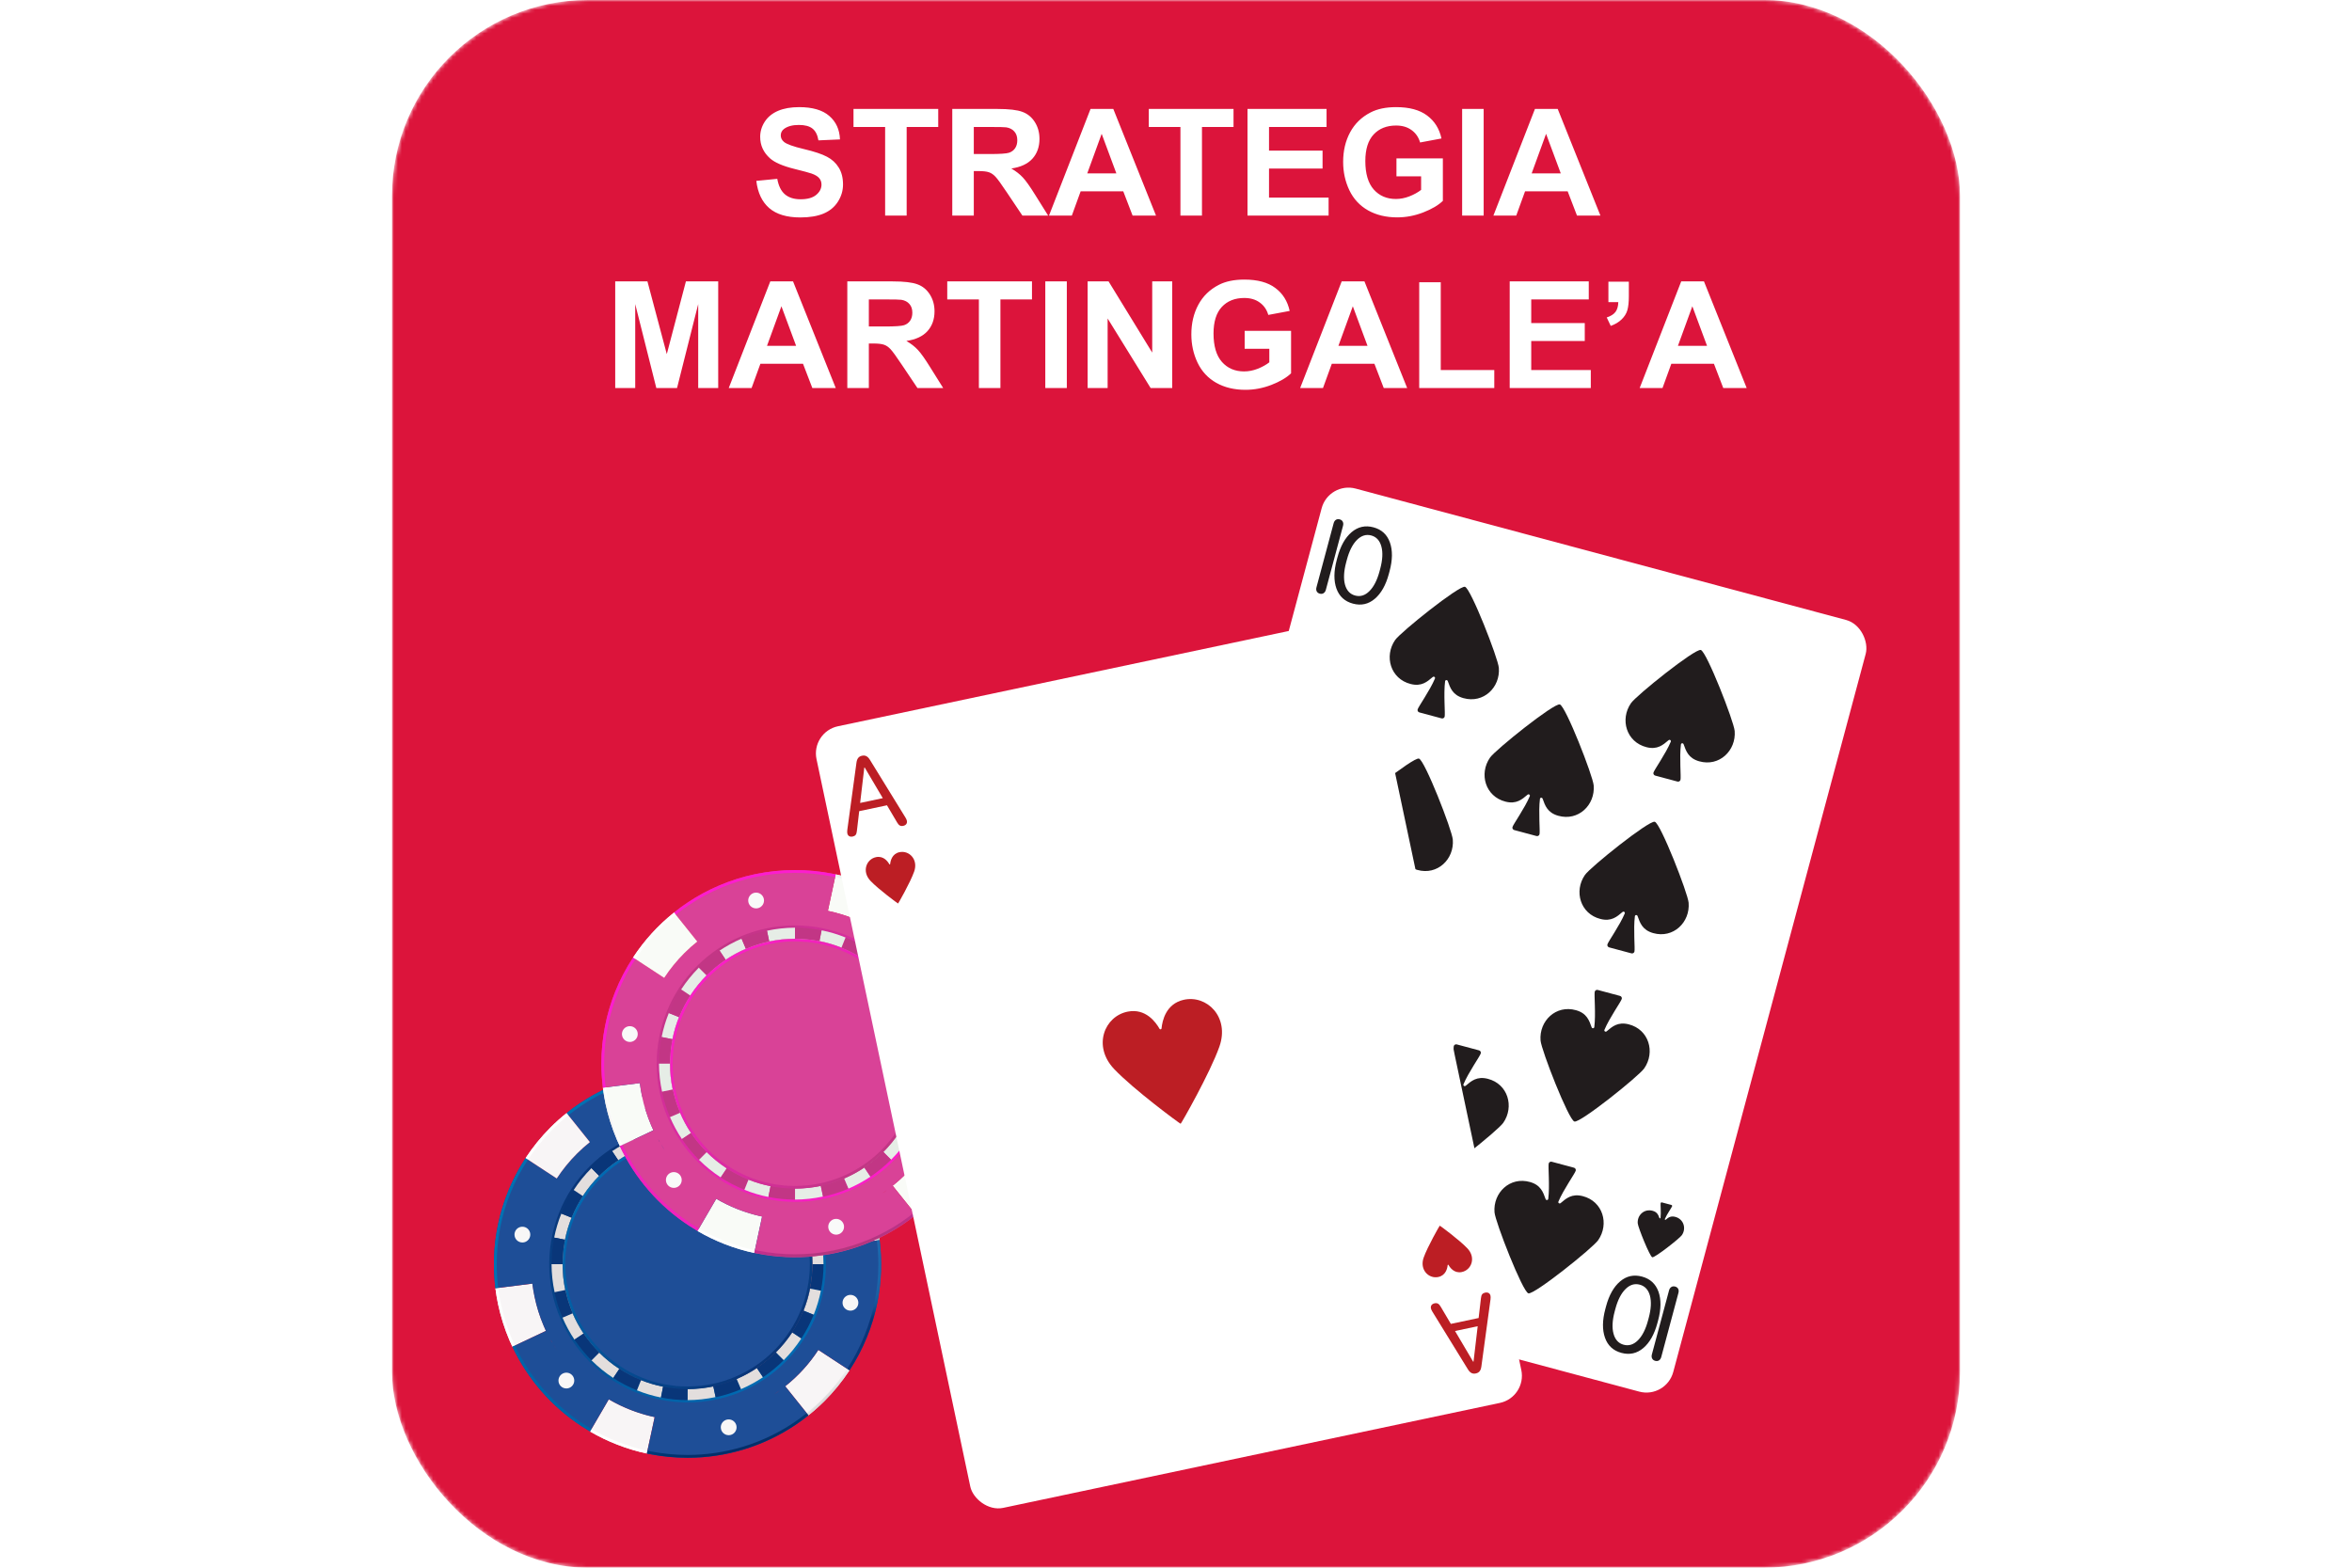 <?xml version="1.0"?>
<svg xmlns="http://www.w3.org/2000/svg" width="150" height="100" viewBox="0 0 400 400" fill="none">
<mask id="mask0_603_74" style="mask-type:alpha" maskUnits="userSpaceOnUse" x="0" y="0" width="400" height="400">
<rect width="400" height="400" rx="50" fill="#D9D9D9"/>
</mask>
<g mask="url(#mask0_603_74)">
<rect width="400" height="400" rx="50" fill="#DC143B"/>
<path d="M92.939 46.149L98.283 45.63C98.605 47.423 99.254 48.741 100.231 49.582C101.221 50.423 102.551 50.844 104.221 50.844C105.99 50.844 107.319 50.473 108.21 49.73C109.113 48.976 109.564 48.098 109.564 47.096C109.564 46.453 109.373 45.908 108.989 45.463C108.618 45.005 107.963 44.609 107.022 44.275C106.379 44.053 104.913 43.657 102.625 43.088C99.681 42.358 97.615 41.461 96.428 40.398C94.758 38.901 93.923 37.076 93.923 34.924C93.923 33.538 94.312 32.246 95.092 31.046C95.883 29.834 97.015 28.912 98.487 28.281C99.972 27.65 101.759 27.335 103.85 27.335C107.264 27.335 109.83 28.083 111.55 29.58C113.282 31.077 114.191 33.075 114.277 35.573L108.785 35.815C108.55 34.417 108.043 33.415 107.264 32.809C106.497 32.19 105.34 31.881 103.794 31.881C102.198 31.881 100.949 32.209 100.046 32.864C99.465 33.285 99.174 33.848 99.174 34.553C99.174 35.196 99.446 35.746 99.99 36.204C100.683 36.785 102.365 37.392 105.037 38.023C107.709 38.653 109.682 39.309 110.956 39.989C112.243 40.657 113.244 41.579 113.962 42.754C114.692 43.917 115.057 45.358 115.057 47.077C115.057 48.636 114.624 50.095 113.758 51.456C112.892 52.817 111.667 53.831 110.084 54.499C108.501 55.155 106.528 55.482 104.165 55.482C100.726 55.482 98.085 54.691 96.242 53.107C94.399 51.512 93.298 49.192 92.939 46.149ZM125.8 55V32.4H117.729V27.799H139.345V32.4H131.292V55H125.8ZM142.926 55V27.799H154.485C157.392 27.799 159.501 28.046 160.812 28.541C162.136 29.023 163.194 29.889 163.985 31.139C164.777 32.388 165.173 33.817 165.173 35.425C165.173 37.466 164.573 39.154 163.373 40.49C162.173 41.814 160.38 42.649 157.992 42.995C159.18 43.688 160.157 44.449 160.924 45.277C161.703 46.106 162.748 47.578 164.06 49.693L167.381 55H160.812L156.842 49.081C155.432 46.966 154.467 45.636 153.947 45.092C153.428 44.535 152.877 44.158 152.296 43.96C151.715 43.75 150.793 43.645 149.531 43.645H148.418V55H142.926ZM148.418 39.303H152.481C155.116 39.303 156.761 39.191 157.417 38.969C158.073 38.746 158.586 38.363 158.957 37.818C159.328 37.274 159.514 36.594 159.514 35.777C159.514 34.862 159.266 34.126 158.771 33.569C158.289 33 157.603 32.642 156.712 32.493C156.267 32.431 154.931 32.4 152.704 32.4H148.418V39.303ZM194.897 55H188.923L186.548 48.821H175.675L173.43 55H167.604L178.198 27.799H184.006L194.897 55ZM184.785 44.238L181.037 34.145L177.363 44.238H184.785ZM201.132 55V32.4H193.061V27.799H214.677V32.4H206.624V55H201.132ZM218.239 55V27.799H238.408V32.4H223.731V38.431H237.388V43.014H223.731V50.417H238.928V55H218.239ZM256.239 44.999V40.416H268.077V51.252C266.927 52.365 265.257 53.349 263.067 54.202C260.89 55.043 258.682 55.464 256.443 55.464C253.598 55.464 251.118 54.87 249.003 53.683C246.888 52.483 245.298 50.776 244.234 48.562C243.171 46.335 242.639 43.917 242.639 41.307C242.639 38.474 243.232 35.957 244.42 33.755C245.607 31.553 247.345 29.865 249.634 28.689C251.378 27.787 253.549 27.335 256.146 27.335C259.523 27.335 262.158 28.046 264.051 29.469C265.956 30.879 267.18 32.833 267.725 35.332L262.27 36.352C261.886 35.017 261.162 33.965 260.099 33.198C259.047 32.419 257.73 32.029 256.146 32.029C253.747 32.029 251.836 32.79 250.413 34.312C249.003 35.833 248.298 38.09 248.298 41.084C248.298 44.312 249.015 46.737 250.45 48.357C251.885 49.965 253.765 50.77 256.091 50.77C257.241 50.77 258.392 50.547 259.542 50.102C260.705 49.644 261.701 49.093 262.529 48.45V44.999H256.239ZM272.994 55V27.799H278.486V55H272.994ZM308.267 55H302.292L299.917 48.821H289.044L286.799 55H280.973L291.567 27.799H297.375L308.267 55ZM298.154 44.238L294.406 34.145L290.732 44.238H298.154ZM56.943 99V71.799H65.163L70.099 90.353L74.978 71.799H83.217V99H78.114V77.588L72.715 99H67.427L62.046 77.588V99H56.943ZM113.201 99H107.227L104.852 92.821H93.978L91.733 99H85.907L96.502 71.799H102.31L113.201 99ZM103.089 88.238L99.341 78.144L95.667 88.238H103.089ZM116.151 99V71.799H127.711C130.618 71.799 132.727 72.046 134.038 72.541C135.362 73.023 136.419 73.889 137.211 75.139C138.003 76.388 138.398 77.817 138.398 79.425C138.398 81.466 137.799 83.154 136.599 84.49C135.399 85.814 133.605 86.649 131.218 86.995C132.405 87.688 133.382 88.449 134.149 89.277C134.929 90.106 135.974 91.578 137.285 93.693L140.606 99H134.038L130.067 93.081C128.657 90.966 127.692 89.636 127.173 89.092C126.653 88.535 126.103 88.158 125.521 87.96C124.94 87.75 124.019 87.644 122.757 87.644H121.644V99H116.151ZM121.644 83.303H125.707C128.342 83.303 129.987 83.191 130.643 82.969C131.298 82.746 131.812 82.363 132.183 81.818C132.554 81.274 132.739 80.594 132.739 79.777C132.739 78.862 132.492 78.126 131.997 77.569C131.515 77 130.828 76.642 129.938 76.493C129.492 76.431 128.156 76.4 125.93 76.4H121.644V83.303ZM149.717 99V76.4H141.646V71.799H163.262V76.4H155.209V99H149.717ZM166.657 99V71.799H172.149V99H166.657ZM177.456 99V71.799H182.8L193.933 89.964V71.799H199.035V99H193.524L182.559 81.262V99H177.456ZM217.516 88.999V84.416H229.354V95.252C228.203 96.365 226.533 97.349 224.344 98.202C222.167 99.043 219.959 99.464 217.72 99.464C214.875 99.464 212.395 98.87 210.279 97.683C208.164 96.483 206.575 94.776 205.511 92.561C204.447 90.335 203.915 87.917 203.915 85.307C203.915 82.474 204.509 79.957 205.696 77.755C206.884 75.553 208.622 73.865 210.91 72.689C212.654 71.787 214.825 71.335 217.423 71.335C220.8 71.335 223.435 72.046 225.327 73.469C227.232 74.879 228.457 76.833 229.001 79.332L223.546 80.353C223.162 79.017 222.439 77.965 221.375 77.198C220.324 76.419 219.006 76.029 217.423 76.029C215.023 76.029 213.112 76.79 211.689 78.311C210.279 79.833 209.574 82.091 209.574 85.084C209.574 88.312 210.292 90.737 211.727 92.357C213.161 93.966 215.042 94.769 217.367 94.769C218.518 94.769 219.668 94.547 220.818 94.102C221.981 93.644 222.977 93.093 223.806 92.45V88.999H217.516ZM258.967 99H252.992L250.617 92.821H239.744L237.499 99H231.673L242.268 71.799H248.075L258.967 99ZM248.854 88.238L245.106 78.144L241.433 88.238H248.854ZM262.047 99V72.022H267.539V94.417H281.195V99H262.047ZM285.129 99V71.799H305.298V76.4H290.621V82.431H304.277V87.014H290.621V94.417H305.817V99H285.129ZM310.308 71.873H315.521V75.603C315.521 77.112 315.392 78.305 315.132 79.184C314.872 80.049 314.377 80.829 313.647 81.522C312.93 82.214 312.015 82.758 310.901 83.154L309.881 81.002C310.932 80.656 311.681 80.179 312.126 79.573C312.571 78.967 312.806 78.138 312.831 77.087H310.308V71.873ZM345.58 99H339.605L337.23 92.821H326.357L324.112 99H318.286L328.881 71.799H334.688L345.58 99ZM335.468 88.238L331.72 78.144L328.046 88.238H335.468Z" fill="white"/>
<path d="M112.359 314.772C110.838 307.606 107.271 301.034 102.089 295.856C98.473 292.249 94.169 289.406 89.431 287.498C87.271 286.629 85.036 285.963 82.753 285.508C82.216 285.407 81.672 285.313 81.128 285.228L80.622 285.158C80.234 285.103 79.845 285.049 79.441 285.01L78.904 284.948C78.406 284.901 77.901 284.862 77.403 284.839H77.225C76.611 284.839 75.989 284.792 75.367 284.792C74.745 284.792 74.076 284.831 73.423 284.831H73.26C72.723 284.831 72.187 284.901 71.65 284.956L71.09 285.018C70.671 285.065 70.258 285.119 69.839 285.181L69.302 285.259C68.735 285.352 68.167 285.453 67.6 285.578C62.891 286.569 58.417 288.456 54.421 291.137C52.358 292.511 50.436 294.087 48.683 295.84C46.838 297.7 45.187 299.742 43.754 301.936C42.399 304.011 41.251 306.214 40.325 308.513C39.458 310.66 38.792 312.883 38.335 315.153C37.334 320.171 37.369 325.341 38.436 330.345C39.427 335.054 41.315 339.527 43.995 343.523C45.37 345.587 46.945 347.509 48.699 349.261C50.549 351.105 52.581 352.756 54.763 354.19C58.783 356.828 63.269 358.675 67.981 359.633C68.517 359.742 69.053 359.835 69.598 359.913L70.103 359.99L71.285 360.138L71.829 360.193C72.327 360.239 72.824 360.278 73.329 360.301C74.006 360.301 74.682 360.364 75.367 360.364C80.332 360.36 85.248 359.377 89.833 357.472C94.418 355.567 98.583 352.777 102.089 349.261C103.935 347.408 105.587 345.371 107.018 343.181C108.376 341.108 109.524 338.904 110.446 336.604C111.319 334.445 111.985 332.209 112.437 329.925C113.437 324.913 113.41 319.75 112.359 314.749V314.772ZM78.865 284.948C78.391 284.901 77.909 284.862 77.435 284.839C77.917 284.831 78.399 284.901 78.865 284.948ZM73.244 284.831C72.731 284.831 72.218 284.901 71.689 284.948C72.218 284.917 72.731 284.87 73.244 284.831ZM70.974 285.033C70.671 285.033 70.375 285.111 70.072 285.15C70.375 285.127 70.671 285.08 70.974 285.049V285.033ZM71.922 360.154C72.397 360.2 72.871 360.239 73.353 360.263C72.855 360.247 72.381 360.247 71.907 360.169L71.922 360.154Z" fill="#093679"/>
<path d="M38.706 338.26C37.681 335.853 36.9 333.35 36.373 330.788C36.148 329.715 35.969 328.627 35.829 327.523L26.383 328.705C26.554 330.068 26.777 331.413 27.051 332.74C27.722 335.914 28.701 339.016 29.975 342C30.208 342.544 30.465 343.08 30.713 343.617L39.266 339.574C39.095 339.139 38.892 338.703 38.706 338.26Z" fill="#F8F5F6"/>
<path d="M116.702 349.642L108.764 344.433C106.466 347.961 103.612 351.093 100.312 353.708L106.245 361.117C107.666 359.98 109.026 358.768 110.319 357.487C112.708 355.096 114.847 352.468 116.702 349.642Z" fill="#F8F5F6"/>
<path d="M60.551 359.609C58.74 358.882 56.986 358.022 55.303 357.036L50.522 365.238C55.02 367.868 59.91 369.763 65.006 370.851L67.004 361.568C64.802 361.096 62.644 360.44 60.551 359.609Z" fill="#F8F5F6"/>
<path d="M112.081 306.857C113.103 309.267 113.885 311.772 114.413 314.336C114.639 315.409 114.818 316.498 114.958 317.594L124.373 316.412C124.202 315.051 123.984 313.706 123.704 312.377C123.039 309.204 122.06 306.104 120.781 303.125C120.548 302.573 120.299 302.036 120.003 301.5L111.451 305.551C111.684 305.978 111.894 306.414 112.081 306.857Z" fill="#F8F5F6"/>
<path d="M90.227 285.515C92.039 286.235 93.793 287.093 95.475 288.081L100.256 279.879C95.761 277.247 90.873 275.352 85.779 274.265L83.781 283.595C85.981 284.049 88.137 284.691 90.227 285.515Z" fill="#F8F5F6"/>
<path d="M124.398 316.412L114.983 317.594C114.843 316.49 114.664 315.402 114.438 314.329C113.91 311.765 113.128 309.259 112.106 306.849C111.912 306.406 111.709 305.971 111.507 305.536L120.06 301.485C116.154 293.213 110.031 286.186 102.372 281.185C101.68 280.734 100.972 280.298 100.257 279.879L95.476 288.081C93.791 287.094 92.034 286.237 90.22 285.515C88.132 284.678 85.975 284.023 83.775 283.556L85.781 274.265L85.088 274.118C81.896 273.483 78.648 273.165 75.393 273.169C65.628 273.155 56.079 276.048 47.964 281.48C46.782 282.258 45.631 283.113 44.543 284.007L50.467 291.409C47.157 294.047 44.288 297.196 41.969 300.738L42.024 300.661L34.086 295.483L34.016 295.584C28.777 303.606 25.991 312.981 26 322.562C26.001 324.616 26.128 326.667 26.381 328.704L35.796 327.523C35.936 328.627 36.115 329.715 36.34 330.796C36.867 333.358 37.648 335.861 38.673 338.267C38.859 338.711 39.062 339.146 39.264 339.581L30.712 343.624C34.616 351.906 40.745 358.939 48.415 363.94C49.107 364.391 49.806 364.826 50.522 365.246L55.303 357.044C59.107 359.277 63.26 360.854 67.588 361.708L67.004 361.584L65.006 370.867L65.729 371.023C68.912 371.649 72.149 371.964 75.393 371.963C85.156 371.967 94.7 369.071 102.815 363.644C103.997 362.867 105.148 362.004 106.244 361.118L100.312 353.708C103.611 351.093 106.465 347.961 108.763 344.433L116.701 349.642L116.763 349.541C120.206 344.286 122.607 338.418 123.838 332.258C124.863 327.052 125.052 321.716 124.398 316.451V316.412ZM109.455 301.78C109.167 301.314 108.879 300.855 108.576 300.404C108.879 300.855 109.19 301.314 109.455 301.78ZM110.232 303.133C110.108 302.908 109.976 302.682 109.844 302.457C109.968 302.713 110.116 302.908 110.24 303.133H110.232ZM53.212 289.372C52.73 289.698 52.255 290.033 51.789 290.375C52.271 290.033 52.745 289.698 53.212 289.372ZM35.509 323.705C35.509 323.806 35.509 323.907 35.509 324.001C35.516 323.938 35.509 323.837 35.509 323.705ZM35.563 324.918C35.563 325.004 35.563 325.097 35.563 325.19C35.579 325.128 35.571 325.035 35.563 324.949V324.918ZM41.324 343.306C41.612 343.772 41.9 344.231 42.203 344.682C41.9 344.262 41.612 343.803 41.324 343.337V343.306ZM40.547 341.953C40.671 342.178 40.803 342.411 40.943 342.637C40.772 342.443 40.663 342.209 40.539 341.984L40.547 341.953ZM97.528 355.745C98.01 355.429 98.484 355.095 98.951 354.742C98.521 355.095 98.047 355.429 97.528 355.745ZM104.417 341.494C100.673 347.233 95.318 351.739 89.023 354.447C82.583 357.203 75.46 357.946 68.59 356.577C66.5 356.162 64.454 355.55 62.479 354.75C58.138 352.995 54.193 350.386 50.879 347.076C47.754 343.949 45.253 340.255 43.509 336.192C41.262 330.946 40.346 325.227 40.842 319.542C41.339 313.858 43.232 308.384 46.355 303.607C50.11 297.876 55.469 293.376 61.764 290.67C68.204 287.914 75.327 287.171 82.196 288.54C86.526 289.412 90.65 291.1 94.348 293.516C96.351 294.833 98.214 296.352 99.907 298.048C103.028 301.18 105.529 304.873 107.278 308.933C109.123 313.248 110.075 317.892 110.077 322.586C110.076 324.862 109.852 327.133 109.408 329.365C108.536 333.695 106.848 337.819 104.432 341.517L104.417 341.494ZM115.185 319.911C115.185 319.997 115.185 320.082 115.185 320.168C115.216 320.082 115.208 319.997 115.2 319.911H115.185ZM115.247 321.093C115.247 321.186 115.247 321.279 115.247 321.381C115.27 321.279 115.263 321.186 115.263 321.093H115.247Z" fill="#1E4E97"/>
<path d="M47.179 294.347C48.219 293.307 49.317 292.326 50.468 291.408L44.543 284.007C43.117 285.138 41.756 286.35 40.469 287.638C38.078 290.026 35.939 292.655 34.086 295.482L42.024 300.684C43.52 298.4 45.247 296.276 47.179 294.347Z" fill="#F8F5F6"/>
<path d="M106.595 315.985C105.77 312.013 104.186 308.238 101.93 304.867C99.528 301.277 96.419 298.213 92.795 295.864C88.405 292.993 83.373 291.253 78.148 290.797C72.923 290.341 67.666 291.184 62.846 293.251C55.083 296.59 48.956 302.865 45.804 310.706C44.243 314.591 43.464 318.746 43.512 322.932C43.56 327.119 44.434 331.255 46.084 335.103C47.684 338.834 49.983 342.225 52.855 345.094C55.909 348.137 59.541 350.537 63.538 352.153C65.355 352.886 67.237 353.445 69.159 353.825C70.698 354.131 72.257 354.326 73.824 354.408C70.355 354.226 66.94 353.472 63.717 352.177C57.801 349.816 52.74 345.717 49.201 340.421C48.123 338.826 47.193 337.134 46.426 335.368C45.613 333.466 44.988 331.489 44.56 329.466C43.703 325.413 43.656 321.23 44.42 317.158C45.185 313.086 46.746 309.205 49.015 305.738C50.208 303.914 51.584 302.215 53.12 300.669C55.961 297.836 59.31 295.565 62.994 293.974C64.894 293.157 66.871 292.532 68.895 292.109C73.066 291.231 77.372 291.207 81.552 292.039C83.45 292.416 85.309 292.97 87.103 293.695C94.854 296.811 101.056 302.868 104.356 310.543C105.173 312.443 105.798 314.419 106.222 316.444C107.099 320.615 107.123 324.92 106.292 329.101C105.909 330.998 105.355 332.856 104.636 334.652C103.86 336.556 102.899 338.379 101.767 340.095C100.582 341.925 99.206 343.624 97.662 345.164C96.198 346.612 94.596 347.914 92.88 349.051C91.273 350.131 89.568 351.058 87.788 351.819C83.873 353.504 79.656 354.372 75.395 354.369C77.602 354.367 79.804 354.138 81.964 353.685C84.013 353.254 86.014 352.619 87.935 351.788C89.736 351.016 91.462 350.079 93.09 348.989C94.826 347.824 96.446 346.493 97.926 345.016C99.487 343.454 100.88 341.735 102.086 339.885C104.314 336.489 105.866 332.696 106.657 328.712C107.069 326.665 107.278 324.581 107.279 322.492C107.273 320.306 107.044 318.125 106.595 315.985Z" fill="#EA7374"/>
<path d="M45.818 303.28C44.555 305.22 43.487 307.28 42.63 309.43C40.049 315.909 39.435 323.005 40.865 329.831C41.34 332.098 42.038 334.311 42.949 336.44C43.801 338.439 44.843 340.353 46.059 342.154C47.341 344.084 48.813 345.882 50.452 347.519C52.181 349.249 54.086 350.794 56.135 352.13C61.005 355.287 66.575 357.201 72.356 357.702C78.138 358.204 83.954 357.278 89.295 355.006C91.293 354.151 93.206 353.11 95.009 351.896C100.939 347.94 105.53 342.28 108.18 335.663C108.984 333.651 109.598 331.569 110.015 329.443C110.952 324.762 110.926 319.939 109.937 315.269C109.018 310.87 107.266 306.687 104.774 302.946C102.114 298.973 98.675 295.579 94.667 292.971C90.903 290.515 86.7 288.807 82.29 287.941C75.301 286.556 68.058 287.315 61.508 290.118C57.371 291.881 53.61 294.42 50.428 297.597C48.699 299.327 47.154 301.231 45.818 303.28ZM62.627 292.738C66.664 291.02 71.006 290.131 75.393 290.125C79.524 290.139 83.615 290.931 87.452 292.458C89.433 293.244 91.329 294.229 93.112 295.397C96.789 297.786 99.94 300.9 102.372 304.548C103.483 306.202 104.434 307.96 105.21 309.796C107.781 315.818 108.474 322.476 107.2 328.898C106.812 330.844 106.244 332.749 105.505 334.59C104.719 336.571 103.735 338.467 102.566 340.25C100.182 343.941 97.064 347.103 93.408 349.541C91.75 350.652 89.99 351.602 88.152 352.378C86.194 353.217 84.157 353.858 82.072 354.291C77.781 355.197 73.351 355.223 69.049 354.369C67.091 353.981 65.173 353.414 63.319 352.674C61.338 351.888 59.442 350.903 57.659 349.735C54.093 347.407 51.022 344.399 48.62 340.882C46.219 337.365 44.535 333.409 43.664 329.241C42.337 322.968 42.898 316.443 45.274 310.488C46.896 306.41 49.333 302.707 52.434 299.603C53.938 298.093 55.589 296.739 57.364 295.56C59.027 294.459 60.789 293.514 62.627 292.738Z" fill="url(#paint0_linear_603_74)"/>
<path d="M101.899 304.867L104.231 303.312C102.966 301.42 101.518 299.657 99.908 298.048L97.926 300.031C99.404 301.51 100.735 303.129 101.899 304.867Z" fill="#093679"/>
<path d="M104.703 310.013L107.277 308.932C106.436 306.976 105.416 305.102 104.229 303.334L101.896 304.889C102.988 306.507 103.927 308.222 104.703 310.013Z" fill="#E3DEDD"/>
<path d="M106.594 315.984L109.331 315.409C108.863 313.187 108.176 311.018 107.279 308.933L104.705 310.037C105.528 311.952 106.161 313.945 106.594 315.984Z" fill="#093679"/>
<path d="M97.926 345.094L99.908 347.076C101.603 345.375 103.12 343.504 104.433 341.494L102.101 339.939C100.892 341.798 99.493 343.525 97.926 345.094Z" fill="#E3DEDD"/>
<path d="M45.803 310.705L43.198 309.663C42.401 311.639 41.79 313.685 41.371 315.774L44.123 316.326C44.508 314.404 45.07 312.523 45.803 310.705Z" fill="#E3DEDD"/>
<path d="M44.192 329.147L41.447 329.723C41.916 331.952 42.603 334.129 43.5 336.223L46.081 335.119C45.256 333.195 44.623 331.195 44.192 329.147Z" fill="#093679"/>
<path d="M44.122 316.327L41.37 315.775C40.925 318.01 40.701 320.283 40.701 322.562H43.508C43.506 320.469 43.712 318.38 44.122 316.327Z" fill="#093679"/>
<path d="M43.508 322.562H40.701C40.71 324.964 40.971 327.359 41.479 329.707L44.192 329.147C43.734 326.982 43.505 324.775 43.508 322.562Z" fill="#E3DEDD"/>
<path d="M46.083 335.103L43.502 336.207C44.347 338.163 45.367 340.04 46.55 341.813L48.882 340.258C47.795 338.628 46.858 336.903 46.083 335.103Z" fill="#E3DEDD"/>
<path d="M52.854 345.093L50.879 347.076C52.578 348.773 54.449 350.289 56.461 351.601L58.016 349.268C56.155 348.06 54.425 346.661 52.854 345.093Z" fill="#E3DEDD"/>
<path d="M48.881 340.257L46.549 341.812C47.82 343.701 49.271 345.464 50.879 347.076L52.862 345.093C51.38 343.615 50.047 341.995 48.881 340.257Z" fill="#093679"/>
<path d="M57.987 349.253L56.432 351.585C58.338 352.828 60.362 353.883 62.473 354.734L63.514 352.137C61.581 351.36 59.73 350.394 57.987 349.253Z" fill="#093679"/>
<path d="M48.694 305.155L46.362 303.6C45.117 305.505 44.062 307.529 43.213 309.641L45.818 310.682C46.595 308.751 47.559 306.9 48.694 305.155Z" fill="#093679"/>
<path d="M75.393 290.678V287.872C72.988 287.88 70.591 288.141 68.24 288.649L68.816 291.394C70.977 290.926 73.182 290.686 75.393 290.678Z" fill="#E3DEDD"/>
<path d="M62.846 293.251L61.766 290.669C59.811 291.513 57.938 292.533 56.168 293.717L57.723 296.05C59.343 294.964 61.058 294.027 62.846 293.251Z" fill="#E3DEDD"/>
<path d="M68.815 291.362L68.24 288.617C66.019 289.088 63.85 289.776 61.764 290.67L62.868 293.251C64.784 292.428 66.776 291.795 68.815 291.362Z" fill="#093679"/>
<path d="M52.855 300.023L50.88 298.048C49.185 299.75 47.669 301.62 46.355 303.631L48.688 305.186C49.896 303.326 51.292 301.596 52.855 300.023Z" fill="#E3DEDD"/>
<path d="M57.697 296.05L56.142 293.718C54.252 294.988 52.489 296.438 50.879 298.048L52.861 300.031C54.34 298.55 55.96 297.216 57.697 296.05Z" fill="#093679"/>
<path d="M106.594 315.985C107.047 318.148 107.277 320.352 107.278 322.562H110.077C110.068 320.157 109.807 317.76 109.299 315.409L106.594 315.985Z" fill="#E3DEDD"/>
<path d="M106.658 328.789L109.41 329.341C109.855 327.109 110.078 324.838 110.079 322.562H107.28C107.279 324.653 107.071 326.739 106.658 328.789Z" fill="#093679"/>
<path d="M97.928 300.023L99.911 298.048C98.209 296.353 96.339 294.837 94.328 293.523L92.773 295.856C94.63 297.064 96.358 298.461 97.928 300.023Z" fill="#E3DEDD"/>
<path d="M104.984 334.411L107.581 335.453C108.379 333.477 108.991 331.432 109.408 329.342L106.656 328.79C106.277 330.712 105.718 332.594 104.984 334.411Z" fill="#E3DEDD"/>
<path d="M63.536 352.152L62.494 354.749C64.469 355.549 66.515 356.161 68.605 356.576L69.157 353.824C67.235 353.444 65.353 352.885 63.536 352.152Z" fill="#E3DEDD"/>
<path d="M92.793 295.864L94.349 293.531C92.444 292.285 90.42 291.23 88.307 290.382L87.266 292.987C89.199 293.761 91.05 294.725 92.793 295.864Z" fill="#093679"/>
<path d="M87.24 292.971L88.282 290.367C86.306 289.569 84.261 288.957 82.171 288.54L81.619 291.292C83.541 291.677 85.422 292.239 87.24 292.971Z" fill="#E3DEDD"/>
<path d="M102.084 339.961L104.416 341.516C105.663 339.612 106.717 337.588 107.565 335.475L104.968 334.434C104.195 336.368 103.228 338.22 102.084 339.961Z" fill="#093679"/>
<path d="M75.393 354.447V357.246C77.795 357.233 80.189 356.973 82.538 356.468L81.978 353.763C79.812 354.217 77.605 354.446 75.393 354.447Z" fill="#E3DEDD"/>
<path d="M81.62 291.292L82.172 288.54C79.94 288.096 77.669 287.872 75.393 287.872V290.678C77.484 290.677 79.57 290.882 81.62 291.292Z" fill="#093679"/>
<path d="M69.159 353.825L68.607 356.577C70.843 357.021 73.116 357.245 75.395 357.246V354.447C73.301 354.446 71.212 354.238 69.159 353.825Z" fill="#093679"/>
<path d="M81.978 353.763L82.554 356.507C84.783 356.036 86.96 355.346 89.054 354.447L87.95 351.866C86.028 352.697 84.027 353.332 81.978 353.763Z" fill="#093679"/>
<path d="M87.934 351.865L89.038 354.447C90.995 353.604 92.872 352.584 94.643 351.399L93.088 349.066C91.46 350.157 89.735 351.094 87.934 351.865Z" fill="#E3DEDD"/>
<path d="M93.088 349.066L94.643 351.399C96.534 350.132 98.296 348.684 99.906 347.076L97.924 345.093C96.444 346.57 94.824 347.901 93.088 349.066Z" fill="#093679"/>
<path d="M63.738 360.729C64.811 361.048 65.892 361.328 66.996 361.561C65.892 361.328 64.811 361.024 63.738 360.729Z" fill="#093679"/>
<path d="M31.366 343.305C31.118 342.784 30.869 342.255 30.636 341.75C29.376 338.813 28.412 335.758 27.759 332.63C27.487 331.324 27.261 329.994 27.098 328.649L26.383 328.743C26.554 330.106 26.777 331.451 27.051 332.778C27.724 335.939 28.703 339.027 29.975 341.999C30.208 342.543 30.465 343.079 30.713 343.616L31.366 343.305Z" fill="url(#paint1_linear_603_74)"/>
<path d="M109.807 356.973C108.535 358.239 107.195 359.435 105.795 360.557L106.246 361.117C107.667 359.98 109.027 358.768 110.32 357.486C112.71 355.096 114.848 352.467 116.703 349.642L116.097 349.245C114.273 352.032 112.165 354.622 109.807 356.973Z" fill="url(#paint2_linear_603_74)"/>
<path d="M57.286 367.749C55.078 366.873 52.94 365.833 50.887 364.639L50.522 365.261C55.02 367.891 59.91 369.786 65.006 370.875L65.154 370.167C62.467 369.588 59.834 368.779 57.286 367.749Z" fill="url(#paint3_linear_603_74)"/>
<path d="M120.145 303.405C121.403 306.342 122.367 309.397 123.021 312.525C123.301 313.831 123.519 315.16 123.682 316.505L124.398 316.412C124.227 315.051 124.009 313.706 123.729 312.377C123.063 309.204 122.084 306.104 120.806 303.125C120.572 302.573 120.324 302.036 120.028 301.5L119.383 301.811C119.67 302.34 119.919 302.868 120.145 303.405Z" fill="url(#paint4_linear_603_74)"/>
<path d="M93.493 277.367C95.699 278.247 97.837 279.286 99.892 280.477L100.257 279.855C95.76 277.232 90.873 275.345 85.781 274.265L85.625 274.973C88.311 275.548 90.942 276.349 93.493 277.367Z" fill="url(#paint5_linear_603_74)"/>
<path d="M27.096 328.611C26.843 326.604 26.716 324.584 26.715 322.562C26.716 319.367 27.029 316.18 27.648 313.046C28.862 306.948 31.237 301.141 34.646 295.941L34.716 295.84L34.117 295.451L34.047 295.552C28.791 303.58 25.995 312.967 26 322.562C26.001 324.615 26.128 326.666 26.381 328.704L27.096 328.611Z" fill="url(#paint6_linear_603_74)"/>
<path d="M50.879 364.616C50.171 364.204 49.479 363.777 48.795 363.334C43.289 359.732 38.566 355.057 34.909 349.588C33.571 347.586 32.386 345.486 31.364 343.306L30.711 343.617C34.615 351.898 40.745 358.932 48.414 363.932C49.106 364.383 49.806 364.819 50.521 365.238L50.879 364.616Z" fill="url(#paint7_linear_603_74)"/>
<path d="M105.792 360.558C104.704 361.428 103.577 362.258 102.41 363.046C94.413 368.387 85.01 371.236 75.393 371.232C72.195 371.231 69.006 370.919 65.869 370.299L65.154 370.144L65.006 370.851L65.729 371.007C68.912 371.633 72.149 371.948 75.393 371.948C85.154 371.956 94.698 369.066 102.815 363.644C103.997 362.867 105.147 362.004 106.243 361.117L105.792 360.558Z" fill="url(#paint8_linear_603_74)"/>
<path d="M124.397 316.412L123.682 316.505C123.935 318.514 124.062 320.537 124.063 322.562C124.062 325.757 123.749 328.944 123.13 332.078C122.546 335.002 121.693 337.865 120.58 340.631C119.399 343.606 117.927 346.457 116.187 349.144L116.117 349.245L116.724 349.642L116.786 349.541C120.22 344.283 122.614 338.416 123.838 332.257C124.862 327.052 125.051 321.716 124.397 316.451V316.412Z" fill="url(#paint9_linear_603_74)"/>
<path d="M99.861 280.5C100.569 280.912 101.269 281.34 101.945 281.783C109.505 286.712 115.546 293.646 119.392 301.811L120.037 301.5C116.14 293.226 110.025 286.193 102.373 281.185C101.681 280.734 100.973 280.298 100.258 279.878L99.861 280.5Z" fill="url(#paint10_linear_603_74)"/>
<path d="M44.986 284.567C46.082 283.688 47.202 282.856 48.368 282.079C53.518 278.624 59.286 276.195 65.356 274.926C71.8 273.575 78.451 273.538 84.91 274.817L85.625 274.973L85.781 274.265L85.089 274.118C81.896 273.483 78.648 273.165 75.393 273.169C65.628 273.155 56.079 276.048 47.964 281.48C46.782 282.258 45.631 283.113 44.543 284.007L44.986 284.567Z" fill="url(#paint11_linear_603_74)"/>
<path d="M40.974 288.143C42.245 286.878 43.584 285.684 44.986 284.567L44.543 284.007C43.117 285.138 41.756 286.35 40.469 287.638C38.078 290.026 35.939 292.655 34.086 295.482L34.685 295.871C36.515 293.089 38.622 290.5 40.974 288.143Z" fill="url(#paint12_linear_603_74)"/>
<path d="M83.875 364.188C83.874 363.789 83.991 363.398 84.212 363.065C84.434 362.732 84.749 362.473 85.118 362.32C85.487 362.167 85.894 362.128 86.285 362.206C86.677 362.285 87.037 362.479 87.318 362.762C87.6 363.046 87.79 363.407 87.866 363.799C87.942 364.192 87.899 364.598 87.743 364.966C87.587 365.334 87.326 365.647 86.991 365.866C86.657 366.084 86.265 366.199 85.865 366.194C85.337 366.188 84.832 365.974 84.459 365.599C84.087 365.224 83.877 364.717 83.875 364.188Z" fill="#F8F7F7"/>
<path d="M63.459 280.944C63.459 280.546 63.577 280.157 63.798 279.826C64.02 279.494 64.334 279.236 64.702 279.084C65.07 278.932 65.475 278.892 65.865 278.969C66.256 279.047 66.615 279.239 66.897 279.52C67.178 279.802 67.37 280.161 67.448 280.551C67.525 280.942 67.486 281.347 67.333 281.715C67.181 282.083 66.922 282.397 66.591 282.619C66.26 282.84 65.871 282.958 65.473 282.958C64.939 282.958 64.426 282.746 64.049 282.368C63.671 281.991 63.459 281.478 63.459 280.944Z" fill="#F8F7F7"/>
<path d="M31.248 315.013C31.248 314.614 31.366 314.225 31.587 313.894C31.809 313.563 32.123 313.305 32.491 313.152C32.859 313 33.264 312.96 33.655 313.038C34.045 313.115 34.404 313.307 34.686 313.589C34.967 313.87 35.159 314.229 35.237 314.62C35.314 315.01 35.275 315.415 35.122 315.783C34.97 316.151 34.712 316.466 34.38 316.687C34.049 316.908 33.66 317.026 33.262 317.026C32.728 317.026 32.215 316.814 31.838 316.437C31.46 316.059 31.248 315.547 31.248 315.013Z" fill="#F8F7F7"/>
<path d="M42.467 352.253C42.467 351.855 42.585 351.466 42.806 351.135C43.027 350.804 43.342 350.545 43.71 350.393C44.078 350.241 44.483 350.201 44.873 350.278C45.264 350.356 45.623 350.548 45.904 350.83C46.186 351.111 46.378 351.47 46.456 351.861C46.533 352.251 46.493 352.656 46.341 353.024C46.188 353.392 45.93 353.706 45.599 353.928C45.268 354.149 44.879 354.267 44.48 354.267C44.216 354.268 43.953 354.217 43.709 354.116C43.464 354.015 43.242 353.867 43.054 353.68C42.867 353.492 42.719 353.27 42.618 353.025C42.517 352.78 42.466 352.518 42.467 352.253Z" fill="#F8F7F7"/>
<path d="M114.936 332.413C114.934 332.015 115.05 331.626 115.27 331.294C115.49 330.962 115.803 330.703 116.17 330.549C116.537 330.395 116.941 330.353 117.332 330.428C117.722 330.504 118.082 330.693 118.365 330.973C118.648 331.253 118.842 331.61 118.922 332C119.002 332.39 118.965 332.795 118.815 333.163C118.665 333.532 118.409 333.848 118.08 334.071C117.751 334.295 117.363 334.416 116.965 334.419C116.699 334.422 116.436 334.372 116.19 334.273C115.944 334.174 115.72 334.026 115.531 333.84C115.343 333.653 115.193 333.431 115.09 333.186C114.988 332.941 114.936 332.678 114.936 332.413Z" fill="#F8F7F7"/>
<path d="M105.008 294.021C105.006 293.622 105.123 293.232 105.343 292.9C105.564 292.568 105.878 292.309 106.245 292.155C106.613 292.001 107.018 291.96 107.41 292.037C107.801 292.114 108.16 292.305 108.443 292.587C108.725 292.868 108.918 293.227 108.996 293.617C109.074 294.008 109.035 294.414 108.883 294.782C108.73 295.15 108.472 295.465 108.141 295.687C107.81 295.909 107.42 296.027 107.021 296.027C106.489 296.027 105.978 295.816 105.6 295.44C105.223 295.064 105.01 294.554 105.008 294.021Z" fill="#F8F7F7"/>
<path d="M102.098 339.977C103.241 338.224 104.207 336.362 104.983 334.418C108.116 326.568 108.013 317.796 104.695 310.021C103.928 308.218 102.996 306.49 101.912 304.859C101.655 304.478 101.383 304.081 101.134 303.723L100.87 303.374C100.676 303.109 100.466 302.845 100.256 302.596L99.968 302.246C99.696 301.92 99.424 301.593 99.136 301.282L99.02 301.158C98.67 300.777 98.312 300.38 97.931 300.023C97.55 299.665 97.154 299.245 96.734 298.88L96.625 298.825C96.291 298.514 95.941 298.227 95.591 297.939L95.195 297.597L94.417 296.952L94.052 296.679L92.847 295.848C85.757 291.245 77.133 289.638 68.861 291.377C64.885 292.204 61.106 293.788 57.728 296.042C54.236 298.36 51.237 301.346 48.904 304.827C46.57 308.308 44.948 312.216 44.13 316.326C42.889 322.639 43.569 329.18 46.081 335.103C46.848 336.904 47.782 338.63 48.872 340.257C49.129 340.646 49.393 341.035 49.65 341.4L49.906 341.742L50.52 342.52L50.808 342.877C51.08 343.204 51.36 343.523 51.64 343.841C51.92 344.16 52.417 344.681 52.822 345.093C54.384 346.653 56.104 348.047 57.953 349.253C59.706 350.397 61.568 351.363 63.512 352.137C65.331 352.863 67.212 353.42 69.133 353.801C71.182 354.206 73.265 354.412 75.353 354.415C79.662 354.401 83.926 353.529 87.894 351.849C91.625 350.252 95.018 347.959 97.892 345.093C99.466 343.536 100.875 341.822 102.098 339.977ZM100.707 303.226C100.567 303.031 100.419 302.845 100.264 302.658C100.442 302.845 100.59 303.031 100.73 303.226H100.707ZM99.89 302.192C99.634 301.881 99.37 301.578 99.113 301.274C99.393 301.578 99.657 301.881 99.914 302.192H99.89ZM96.594 298.771C96.275 298.483 95.941 298.203 95.606 297.931C95.972 298.203 96.299 298.483 96.617 298.771H96.594ZM50.878 342.924C51.135 343.235 51.399 343.546 51.656 343.849C51.383 343.546 51.119 343.235 50.878 342.924Z" fill="url(#paint13_linear_603_74)"/>
<path d="M105.925 316.132C105.104 312.243 103.544 308.548 101.33 305.248C100.19 303.547 98.888 301.961 97.442 300.513C95.913 298.987 94.23 297.625 92.42 296.447C90.705 295.322 88.882 294.371 86.977 293.609C85.197 292.894 83.354 292.345 81.473 291.968C81.03 291.883 80.587 291.805 80.135 291.735L79.716 291.673C79.397 291.626 79.07 291.587 78.744 291.556C78.596 291.556 78.448 291.517 78.293 291.51C77.889 291.51 77.469 291.44 77.057 291.416H76.909C76.404 291.416 75.891 291.377 75.354 291.377C74.818 291.377 74.266 291.377 73.729 291.424H73.597C73.146 291.424 72.711 291.486 72.267 291.533L71.801 291.58C71.459 291.618 71.109 291.665 70.767 291.72L70.332 291.782C69.857 291.859 69.383 291.945 68.924 292.046C66.919 292.465 64.96 293.082 63.078 293.889C59.427 295.46 56.108 297.711 53.297 300.521C51.772 302.05 50.409 303.733 49.231 305.543C46.992 308.97 45.453 312.806 44.703 316.831C43.953 320.855 44.007 324.988 44.861 328.992C45.28 330.996 45.9 332.952 46.712 334.831C47.466 336.594 48.382 338.283 49.448 339.877C50.588 341.577 51.89 343.163 53.336 344.612C54.865 346.137 56.548 347.5 58.358 348.678C60.074 349.802 61.897 350.753 63.801 351.516C65.577 352.235 67.418 352.784 69.297 353.156C69.741 353.249 70.184 353.319 70.635 353.389L71.055 353.451L72.034 353.576L72.477 353.623C72.889 353.623 73.302 353.693 73.721 353.716C74.273 353.716 74.833 353.762 75.401 353.762C77.561 353.762 79.716 353.538 81.83 353.094C85.719 352.272 89.414 350.712 92.715 348.499C96.218 346.156 99.209 343.128 101.508 339.597C102.632 337.881 103.582 336.058 104.346 334.154C105.065 332.375 105.614 330.532 105.987 328.65C106.39 326.643 106.593 324.601 106.593 322.554C106.593 320.396 106.369 318.244 105.925 316.132ZM78.27 291.525L77.088 291.44C77.484 291.432 77.873 291.455 78.27 291.494V291.525ZM72.532 353.661C72.921 353.661 73.309 353.731 73.713 353.755C73.302 353.693 72.905 353.661 72.516 353.623L72.532 353.661Z" fill="#1E4E97"/>
<path d="M139.771 263.603C138.477 257.526 135.709 251.861 131.711 247.105C127.713 242.349 122.607 238.648 116.843 236.329C114.684 235.46 112.448 234.794 110.165 234.339C109.628 234.23 109.084 234.144 108.54 234.059C108.377 234.059 108.205 234.012 108.034 233.989C107.646 233.935 107.257 233.88 106.853 233.841L106.316 233.779C105.819 233.732 105.313 233.694 104.816 233.67H104.637C104.023 233.67 103.401 233.624 102.779 233.624C102.157 233.624 101.48 233.662 100.835 233.662H100.672C100.135 233.662 99.599 233.74 99.062 233.795L98.495 233.857C98.083 233.903 97.663 233.958 97.251 234.02L96.714 234.098C96.147 234.191 95.579 234.292 95.012 234.417C90.303 235.408 85.829 237.295 81.833 239.976C79.77 241.35 77.848 242.925 76.096 244.679C72.487 248.297 69.645 252.604 67.738 257.344C66.87 259.491 66.204 261.714 65.747 263.984C64.747 269.002 64.781 274.172 65.848 279.176C66.84 283.885 68.727 288.359 71.407 292.354C72.782 294.418 74.357 296.34 76.111 298.092C77.961 299.936 79.993 301.587 82.175 303.021C86.195 305.659 90.681 307.506 95.393 308.464C95.929 308.573 96.466 308.666 97.01 308.744L97.515 308.821L98.697 308.969L99.241 309.024C99.739 309.07 100.236 309.109 100.742 309.132C101.418 309.132 102.094 309.195 102.779 309.195C107.744 309.191 112.66 308.208 117.245 306.303C121.83 304.398 125.995 301.608 129.501 298.092C131.347 296.239 132.999 294.202 134.43 292.012C135.788 289.939 136.936 287.735 137.859 285.435C138.731 283.276 139.397 281.04 139.849 278.756C140.849 273.744 140.822 268.581 139.771 263.58V263.603ZM106.277 233.779C105.803 233.732 105.321 233.694 104.839 233.67C105.329 233.662 105.811 233.732 106.277 233.779ZM100.656 233.662C100.143 233.662 99.63 233.732 99.101 233.779C99.63 233.748 100.143 233.701 100.656 233.662ZM98.386 233.865C98.083 233.865 97.787 233.942 97.484 233.981C97.787 233.958 98.083 233.911 98.386 233.88V233.865ZM99.334 308.985C99.809 309.031 100.283 309.07 100.765 309.094C100.267 309.078 99.793 309.078 99.319 309L99.334 308.985Z" fill="#C23685"/>
<path d="M66.11 287.091C65.089 284.683 64.308 282.181 63.778 279.619C63.552 278.546 63.373 277.458 63.233 276.354L53.795 277.536C53.966 278.899 54.189 280.244 54.464 281.571C55.134 284.745 56.113 287.847 57.387 290.831C57.62 291.375 57.877 291.911 58.126 292.448L66.678 288.397C66.507 287.97 66.305 287.534 66.11 287.091Z" fill="#F9FBF7"/>
<path d="M144.114 298.473L136.176 293.264C134.673 295.547 132.944 297.673 131.013 299.608C129.973 300.646 128.875 301.624 127.725 302.539L133.657 309.948C135.078 308.811 136.438 307.599 137.731 306.318C140.116 303.923 142.254 301.295 144.114 298.473Z" fill="#F9FBF7"/>
<path d="M87.963 308.44C86.153 307.713 84.398 306.853 82.715 305.867L77.934 314.069C82.432 316.699 87.322 318.594 92.418 319.683L94.408 310.399C92.21 309.925 90.054 309.269 87.963 308.44Z" fill="#F9FBF7"/>
<path d="M139.493 255.688C140.519 258.097 141.3 260.603 141.825 263.168C142.051 264.241 142.23 265.321 142.37 266.425L151.785 265.244C151.614 263.883 151.396 262.538 151.116 261.208C150.451 258.035 149.472 254.936 148.193 251.956C147.96 251.404 147.711 250.868 147.416 250.332L138.863 254.382C139.097 254.818 139.306 255.245 139.493 255.688Z" fill="#F9FBF7"/>
<path d="M117.646 234.347C119.456 235.068 121.207 235.926 122.887 236.913L127.668 228.71C125.582 227.494 123.409 226.431 121.168 225.53C118.583 224.494 115.915 223.68 113.191 223.097L111.193 232.426C113.395 232.881 115.554 233.524 117.646 234.347Z" fill="#F9FBF7"/>
<path d="M151.81 265.244L142.395 266.425C142.255 265.321 142.076 264.233 141.851 263.16C141.325 260.595 140.544 258.089 139.518 255.68C139.331 255.237 139.122 254.802 138.919 254.367L147.472 250.316C146.43 248.109 145.229 245.981 143.88 243.948C142.075 241.257 140.012 238.746 137.722 236.453C135.303 234.034 132.641 231.871 129.776 230C129.084 229.549 128.377 229.114 127.662 228.694L122.888 236.912C121.205 235.927 119.451 235.069 117.64 234.346C115.549 233.51 113.39 232.855 111.187 232.387L113.193 223.096L112.501 222.949C109.308 222.314 106.061 221.996 102.805 222C99.383 222 95.971 222.352 92.621 223.05C89.447 223.715 86.348 224.694 83.368 225.973C80.577 227.171 77.901 228.623 75.376 230.311C74.194 231.089 73.043 231.944 71.955 232.83L77.879 240.24C76.729 241.157 75.631 242.138 74.591 243.179C72.634 245.13 70.886 247.28 69.374 249.593L69.436 249.515L61.498 244.314L61.428 244.415C59.654 247.129 58.151 250.012 56.942 253.022C55.813 255.838 54.949 258.753 54.361 261.729C53.728 264.912 53.411 268.149 53.412 271.393C53.413 273.447 53.54 275.498 53.793 277.535L63.208 276.354C63.348 277.458 63.527 278.546 63.753 279.627C64.283 282.188 65.064 284.691 66.085 287.098C66.279 287.542 66.482 287.977 66.684 288.405L58.131 292.455C62.036 300.737 68.165 307.77 75.835 312.771C76.527 313.222 77.226 313.657 77.942 314.077L82.723 305.875C86.527 308.108 90.68 309.685 95.007 310.54L94.416 310.415L92.426 319.698L93.149 319.846C102.932 321.8 113.078 320.745 122.25 316.822C125.041 315.629 127.714 314.18 130.235 312.491C131.417 311.714 132.567 310.851 133.664 309.964L127.731 302.555C128.882 301.64 129.98 300.661 131.02 299.624C132.951 297.688 134.68 295.563 136.183 293.279L144.121 298.489L144.183 298.388C145.96 295.672 147.463 292.786 148.669 289.773C149.797 286.965 150.659 284.058 151.243 281.089C151.875 277.909 152.192 274.674 152.191 271.432C152.192 269.363 152.065 267.297 151.81 265.244ZM136.867 250.611C136.587 250.153 136.292 249.686 135.988 249.235C136.292 249.686 136.603 250.145 136.867 250.611ZM137.644 251.964C137.52 251.739 137.388 251.513 137.256 251.288C137.38 251.544 137.528 251.739 137.652 251.964H137.644ZM80.624 238.203C80.142 238.521 79.668 238.864 79.201 239.206C79.691 238.864 80.165 238.521 80.624 238.203ZM62.921 272.536C62.921 272.637 62.921 272.731 62.921 272.832C62.928 272.762 62.921 272.668 62.921 272.536ZM62.975 273.749C62.975 273.835 62.975 273.928 62.975 274.021C62.983 273.959 62.983 273.866 62.975 273.78V273.749ZM68.736 292.137C69.024 292.603 69.312 293.062 69.615 293.513C69.312 293.093 69.024 292.634 68.736 292.168V292.137ZM67.959 290.784C68.083 291.009 68.215 291.242 68.355 291.468C68.184 291.274 68.075 291.04 67.951 290.815L67.959 290.784ZM124.94 304.576C125.422 304.26 125.897 303.926 126.363 303.573C125.933 303.926 125.459 304.26 124.94 304.576ZM131.829 290.325C128.048 296.131 122.614 300.672 116.229 303.36C109.843 306.049 102.798 306.762 96.002 305.408C93.912 304.993 91.866 304.381 89.891 303.581C85.55 301.826 81.605 299.217 78.291 295.907C75.166 292.78 72.665 289.086 70.921 285.023C69.123 280.837 68.17 276.337 68.118 271.781C68.066 267.226 68.915 262.705 70.618 258.479C72.372 254.138 74.982 250.193 78.291 246.879C81.419 243.754 85.113 241.253 89.176 239.509C95.616 236.753 102.739 236.01 109.608 237.379C113.938 238.25 118.063 239.939 121.76 242.354C123.763 243.67 125.625 245.186 127.319 246.879C130.44 250.011 132.941 253.704 134.69 257.764C135.585 259.859 136.275 262.036 136.75 264.264C137.711 268.856 137.735 273.595 136.82 278.196C135.949 282.526 134.26 286.651 131.844 290.348L131.829 290.325ZM142.597 268.742C142.597 268.828 142.597 268.913 142.597 268.999C142.628 268.913 142.62 268.828 142.612 268.742H142.597ZM142.659 269.924C142.659 270.017 142.659 270.111 142.659 270.212C142.682 270.111 142.675 270.017 142.675 269.924H142.659Z" fill="#D94297"/>
<path d="M74.591 243.179C75.631 242.139 76.729 241.157 77.88 240.24L71.955 232.831C67.882 236.08 64.353 239.956 61.498 244.314L69.436 249.515C70.932 247.231 72.659 245.108 74.591 243.179Z" fill="#F9FBF7"/>
<path d="M134.003 264.816C133.179 260.844 131.595 257.069 129.338 253.698C125.761 248.349 120.653 244.203 114.683 241.803C112.869 241.068 110.989 240.506 109.069 240.123C104.964 239.3 100.736 239.297 96.629 240.113C92.522 240.93 88.617 242.55 85.139 244.882C79.79 248.459 75.644 253.566 73.243 259.537C71.682 263.422 70.903 267.577 70.951 271.764C70.999 275.95 71.873 280.086 73.523 283.934C76.869 291.695 83.141 297.821 90.978 300.985C92.794 301.718 94.676 302.278 96.599 302.656C98.138 302.962 99.697 303.157 101.264 303.239C99.723 303.158 98.19 302.966 96.676 302.664C94.778 302.286 92.92 301.731 91.125 301.008C85.214 298.635 80.154 294.539 76.602 289.252C75.53 287.654 74.604 285.963 73.834 284.199C71.787 279.43 70.953 274.228 71.404 269.058C71.856 263.889 73.58 258.911 76.423 254.569C77.614 252.743 78.99 251.044 80.528 249.5C83.369 246.667 86.719 244.396 90.402 242.806C92.302 241.989 94.279 241.363 96.303 240.94C100.474 240.062 104.78 240.038 108.961 240.87C110.859 241.247 112.717 241.801 114.512 242.526C120.413 244.898 125.461 248.995 128.996 254.281C130.073 255.89 131 257.595 131.764 259.374C132.581 261.274 133.206 263.251 133.63 265.275C134.49 269.322 134.539 273.5 133.774 277.566C133.01 281.632 131.447 285.506 129.175 288.965C127.988 290.794 126.612 292.493 125.07 294.034C123.606 295.482 122.005 296.784 120.288 297.921C118.681 299.001 116.976 299.928 115.196 300.689C111.282 302.374 107.065 303.242 102.803 303.239C105.011 303.237 107.212 303.008 109.373 302.555C111.422 302.124 113.422 301.489 115.344 300.658C117.145 299.886 118.87 298.949 120.498 297.859C125.841 294.274 129.984 289.169 132.394 283.204C133.127 281.387 133.687 279.505 134.065 277.582C134.478 275.535 134.686 273.451 134.687 271.363C134.684 269.163 134.455 266.969 134.003 264.816Z" fill="#A3FF90"/>
<path d="M73.23 252.112C71.967 254.053 70.897 256.112 70.035 258.261C69.238 260.276 68.624 262.357 68.2 264.481C67.262 269.162 67.289 273.985 68.278 278.655C68.752 280.921 69.45 283.135 70.361 285.263C71.216 287.261 72.258 289.175 73.471 290.978C76.13 294.953 79.568 298.347 83.578 300.953C87.328 303.396 91.511 305.098 95.901 305.968C102.816 307.353 109.987 306.633 116.488 303.901C122.99 301.169 128.523 296.552 132.373 290.644C134.821 286.886 136.521 282.691 137.38 278.289C138.994 270.213 137.731 261.826 133.808 254.583C129.886 247.341 123.552 241.699 115.906 238.638C113.892 237.841 111.81 237.227 109.686 236.803C102.706 235.412 95.468 236.16 88.92 238.949C86.921 239.803 85.008 240.844 83.205 242.059C81.275 243.341 79.478 244.812 77.841 246.452C76.112 248.174 74.567 250.071 73.23 252.112ZM90.039 241.569C94.076 239.851 98.418 238.963 102.805 238.957C106.936 238.971 111.027 239.762 114.864 241.289C116.845 242.075 118.742 243.06 120.524 244.228C124.201 246.617 127.352 249.731 129.784 253.379C130.892 255.035 131.843 256.792 132.622 258.627C135.193 264.649 135.886 271.307 134.612 277.73C134.224 279.675 133.656 281.58 132.917 283.421C132.131 285.402 131.147 287.298 129.978 289.081C127.594 292.772 124.476 295.934 120.82 298.372C119.162 299.483 117.402 300.433 115.564 301.21C111.529 302.926 107.19 303.815 102.805 303.822C100.675 303.821 98.551 303.613 96.461 303.2C94.503 302.813 92.585 302.245 90.731 301.505C88.75 300.719 86.854 299.734 85.071 298.566C81.398 296.171 78.251 293.056 75.819 289.407C74.711 287.748 73.761 285.988 72.981 284.152C71.264 280.117 70.376 275.778 70.369 271.393C70.372 267.259 71.163 263.164 72.701 259.327C74.318 255.248 76.749 251.542 79.846 248.434C82.768 245.511 86.222 243.175 90.024 241.553L90.039 241.569Z" fill="url(#paint14_linear_603_74)"/>
<path d="M129.311 253.698L131.643 252.143C130.378 250.251 128.93 248.488 127.32 246.879L125.338 248.862C126.816 250.341 128.147 251.96 129.311 253.698Z" fill="#C23685"/>
<path d="M132.117 258.845L134.691 257.764C133.85 255.808 132.83 253.934 131.643 252.166L129.311 253.721C130.402 255.339 131.341 257.054 132.117 258.845Z" fill="#E6EDE6"/>
<path d="M134.006 264.816L136.751 264.241C136.274 262.021 135.584 259.852 134.691 257.764L132.117 258.868C132.941 260.784 133.573 262.776 134.006 264.816Z" fill="#C23685"/>
<path d="M125.338 293.924L127.32 295.907C129.018 294.207 130.534 292.337 131.845 290.324L129.513 288.77C128.302 290.627 126.903 292.354 125.338 293.924Z" fill="#E6EDE6"/>
<path d="M73.215 259.536L70.61 258.495C69.814 260.471 69.202 262.516 68.783 264.606L71.535 265.158C71.92 263.236 72.483 261.354 73.215 259.536Z" fill="#E6EDE6"/>
<path d="M71.604 277.979L68.859 278.554C69.328 280.783 70.015 282.96 70.912 285.054L73.493 283.95C72.668 282.026 72.035 280.026 71.604 277.979Z" fill="#C23685"/>
<path d="M71.534 265.158L68.782 264.606C68.338 266.841 68.114 269.114 68.113 271.393H70.92C70.918 269.3 71.124 267.211 71.534 265.158Z" fill="#C23685"/>
<path d="M70.92 271.393H68.113C68.122 273.795 68.383 276.19 68.891 278.538L71.604 277.978C71.146 275.813 70.917 273.606 70.92 271.393Z" fill="#E6EDE6"/>
<path d="M73.495 283.934L70.914 285.038C71.76 286.994 72.779 288.871 73.962 290.644L76.294 289.089C75.207 287.459 74.27 285.734 73.495 283.934Z" fill="#E6EDE6"/>
<path d="M80.266 293.924L78.291 295.907C79.99 297.604 81.861 299.121 83.873 300.432L85.428 298.099C83.57 296.887 81.84 295.488 80.266 293.924Z" fill="#E6EDE6"/>
<path d="M76.293 289.088L73.961 290.643C75.233 292.533 76.683 294.295 78.291 295.907L80.274 293.924C78.793 292.446 77.459 290.826 76.293 289.088Z" fill="#C23685"/>
<path d="M85.399 298.084L83.844 300.416C85.751 301.66 87.774 302.714 89.885 303.565L90.927 300.968C88.995 300.188 87.144 299.222 85.399 298.084Z" fill="#C23685"/>
<path d="M76.106 253.985L73.774 252.43C72.531 254.337 71.476 256.36 70.625 258.471L73.23 259.513C74.007 257.582 74.971 255.73 76.106 253.985Z" fill="#C23685"/>
<path d="M102.805 239.509V236.703C100.4 236.711 98.003 236.972 95.652 237.48L96.228 240.225C98.389 239.757 100.594 239.517 102.805 239.509Z" fill="#E6EDE6"/>
<path d="M90.255 242.082L89.174 239.5C87.218 240.346 85.341 241.366 83.568 242.548L85.123 244.881C86.745 243.793 88.462 242.856 90.255 242.082Z" fill="#E6EDE6"/>
<path d="M96.228 240.193L95.652 237.449C93.431 237.92 91.262 238.607 89.176 239.501L90.28 242.083C92.196 241.259 94.188 240.626 96.228 240.193Z" fill="#C23685"/>
<path d="M80.267 248.854L78.293 246.879C76.598 248.581 75.081 250.451 73.768 252.462L76.1 254.017C77.308 252.157 78.705 250.427 80.267 248.854Z" fill="#E6EDE6"/>
<path d="M85.109 244.881L83.555 242.549C81.665 243.82 79.903 245.271 78.291 246.879L80.274 248.862C81.752 247.381 83.372 246.048 85.109 244.881Z" fill="#C23685"/>
<path d="M134.006 264.816C134.459 266.979 134.689 269.183 134.69 271.393H137.489C137.476 268.988 137.216 266.591 136.711 264.24L134.006 264.816Z" fill="#E6EDE6"/>
<path d="M134.07 277.621L136.823 278.173C137.267 275.94 137.491 273.669 137.491 271.393H134.692C134.691 273.484 134.483 275.57 134.07 277.621Z" fill="#C23685"/>
<path d="M125.34 248.855L127.323 246.88C125.621 245.185 123.751 243.669 121.741 242.355L120.186 244.687C122.042 245.896 123.77 247.292 125.34 248.855Z" fill="#E6EDE6"/>
<path d="M132.396 283.242L134.993 284.284C135.791 282.308 136.403 280.263 136.82 278.173L134.068 277.621C133.689 279.543 133.13 281.425 132.396 283.242Z" fill="#E6EDE6"/>
<path d="M90.948 300.984L89.906 303.581C91.881 304.381 93.927 304.993 96.017 305.408L96.569 302.655C94.647 302.277 92.765 301.717 90.948 300.984Z" fill="#E6EDE6"/>
<path d="M120.206 244.695L121.761 242.362C119.856 241.116 117.832 240.061 115.72 239.213L114.678 241.818C116.61 242.594 118.461 243.557 120.206 244.695Z" fill="#C23685"/>
<path d="M114.654 241.802L115.696 239.198C113.721 238.4 111.675 237.788 109.585 237.371L109.041 240.123C110.961 240.505 112.84 241.067 114.654 241.802Z" fill="#E6EDE6"/>
<path d="M129.496 288.793L131.829 290.348C133.075 288.443 134.129 286.42 134.977 284.307L132.381 283.265C131.6 285.197 130.634 287.048 129.496 288.793Z" fill="#C23685"/>
<path d="M102.805 303.278V306.077C105.207 306.065 107.601 305.804 109.95 305.3L109.39 302.594C107.224 303.048 105.017 303.278 102.805 303.278Z" fill="#E6EDE6"/>
<path d="M109.04 240.124L109.584 237.371C107.352 236.927 105.081 236.703 102.805 236.703V239.509C104.898 239.508 106.987 239.714 109.04 240.124Z" fill="#C23685"/>
<path d="M96.572 302.656L96.019 305.408C98.255 305.852 100.528 306.076 102.807 306.077V303.278C100.713 303.277 98.624 303.069 96.572 302.656Z" fill="#C23685"/>
<path d="M109.391 302.594L109.966 305.338C112.195 304.866 114.372 304.176 116.466 303.278L115.362 300.697C113.44 301.528 111.44 302.163 109.391 302.594Z" fill="#C23685"/>
<path d="M115.348 300.696L116.452 303.278C118.409 302.435 120.286 301.415 122.057 300.23L120.502 297.897C118.874 298.988 117.149 299.925 115.348 300.696Z" fill="#E6EDE6"/>
<path d="M120.5 297.897L122.055 300.23C123.946 298.963 125.708 297.515 127.319 295.907L125.336 293.924C123.857 295.403 122.238 296.734 120.5 297.897Z" fill="#C23685"/>
<path d="M91.15 309.56C92.216 309.878 93.304 310.158 94.408 310.391C93.304 310.158 92.223 309.855 91.15 309.56Z" fill="#C23685"/>
<path d="M58.779 292.136C58.53 291.616 58.281 291.079 58.048 290.582C56.789 287.644 55.826 284.589 55.171 281.462C54.899 280.155 54.673 278.826 54.51 277.481L53.795 277.574C53.966 278.937 54.189 280.282 54.464 281.609C55.136 284.771 56.115 287.859 57.387 290.83C57.62 291.375 57.877 291.911 58.126 292.447L58.779 292.136Z" fill="url(#paint15_linear_603_74)"/>
<path d="M137.219 305.805C135.947 307.07 134.607 308.267 133.207 309.389L133.658 309.949C135.079 308.811 136.439 307.599 137.732 306.318C140.117 303.924 142.256 301.295 144.115 298.473L143.509 298.077C141.685 300.863 139.577 303.453 137.219 305.805Z" fill="url(#paint16_linear_603_74)"/>
<path d="M84.698 316.58C82.49 315.704 80.352 314.664 78.299 313.47L77.934 314.092C82.432 316.722 87.322 318.617 92.418 319.706L92.566 318.998C89.879 318.419 87.246 317.61 84.698 316.58Z" fill="url(#paint17_linear_603_74)"/>
<path d="M147.555 252.236C148.813 255.174 149.777 258.229 150.432 261.356C150.711 262.662 150.929 263.992 151.092 265.337L151.808 265.244C151.637 263.883 151.419 262.538 151.139 261.208C150.474 258.035 149.494 254.936 148.216 251.956C147.982 251.404 147.734 250.868 147.438 250.332L146.785 250.643C147.081 251.171 147.322 251.7 147.555 252.236Z" fill="url(#paint18_linear_603_74)"/>
<path d="M120.905 226.199C123.113 227.08 125.254 228.119 127.312 229.309L127.669 228.687C125.583 227.47 123.41 226.408 121.17 225.507C118.584 224.479 115.915 223.673 113.193 223.097L113.037 223.804C115.724 224.376 118.356 225.177 120.905 226.199Z" fill="url(#paint19_linear_603_74)"/>
<path d="M54.508 277.442C54.256 275.435 54.128 273.415 54.127 271.393C54.128 268.198 54.441 265.011 55.06 261.877C56.274 255.779 58.65 249.972 62.058 244.772L62.128 244.671L61.529 244.282L61.459 244.383C59.672 247.107 58.159 250 56.942 253.021C55.813 255.837 54.949 258.752 54.361 261.729C53.728 264.911 53.411 268.148 53.412 271.393C53.413 273.446 53.54 275.497 53.793 277.535L54.508 277.442Z" fill="url(#paint20_linear_603_74)"/>
<path d="M78.291 313.447C77.583 313.035 76.891 312.608 76.207 312.165C70.701 308.563 65.978 303.888 62.321 298.419C60.983 296.417 59.798 294.317 58.776 292.137L58.123 292.448C62.028 300.729 68.157 307.763 75.826 312.763C76.518 313.214 77.218 313.65 77.933 314.069L78.291 313.447Z" fill="url(#paint21_linear_603_74)"/>
<path d="M133.205 309.389C132.116 310.26 130.991 311.089 129.83 311.877C127.341 313.537 124.705 314.966 121.954 316.145C115.9 318.722 109.385 320.044 102.805 320.033C99.608 320.032 96.418 319.719 93.281 319.1L92.566 318.944L92.418 319.652L93.141 319.8C102.924 321.754 113.07 320.699 122.242 316.775C125.033 315.583 127.706 314.133 130.227 312.445C131.409 311.667 132.559 310.804 133.656 309.918L133.205 309.389Z" fill="url(#paint22_linear_603_74)"/>
<path d="M151.809 265.244L151.094 265.337C151.347 267.346 151.474 269.369 151.475 271.394C151.474 274.588 151.161 277.776 150.542 280.91C149.958 283.833 149.105 286.696 147.992 289.462C146.811 292.437 145.339 295.289 143.599 297.976L143.529 298.077L144.136 298.473L144.198 298.372C145.975 295.656 147.478 292.771 148.684 289.758C149.806 286.954 150.662 284.052 151.242 281.089C151.874 277.909 152.192 274.674 152.19 271.432C152.191 269.364 152.064 267.297 151.809 265.244Z" fill="url(#paint23_linear_603_74)"/>
<path d="M127.314 229.331C128.014 229.746 128.706 230.174 129.39 230.614C134.901 234.218 139.629 238.896 143.292 244.368C144.626 246.368 145.808 248.465 146.829 250.642L147.482 250.331C146.44 248.125 145.24 245.997 143.89 243.964C142.085 241.272 140.023 238.762 137.733 236.469C135.314 234.049 132.651 231.887 129.787 230.016C129.095 229.565 128.387 229.129 127.672 228.709L127.314 229.331Z" fill="url(#paint24_linear_603_74)"/>
<path d="M72.398 233.398C73.495 232.519 74.614 231.687 75.78 230.91C80.93 227.455 86.698 225.026 92.768 223.757C99.212 222.406 105.863 222.369 112.322 223.648L113.037 223.804L113.193 223.096L112.501 222.949C109.308 222.314 106.061 221.996 102.806 222C99.383 222 95.971 222.352 92.621 223.05C89.447 223.715 86.348 224.694 83.368 225.973C80.577 227.171 77.901 228.623 75.376 230.311C74.194 231.089 73.044 231.944 71.955 232.83L72.398 233.398Z" fill="url(#paint25_linear_603_74)"/>
<path d="M68.386 236.975C69.657 235.709 70.996 234.515 72.398 233.398L71.955 232.831C67.882 236.08 64.353 239.956 61.498 244.314L62.097 244.703C63.927 241.921 66.034 239.332 68.386 236.975Z" fill="url(#paint26_linear_603_74)"/>
<path d="M111.287 313.019C111.286 312.62 111.403 312.229 111.624 311.896C111.846 311.563 112.161 311.304 112.53 311.151C112.899 310.998 113.306 310.959 113.698 311.038C114.089 311.116 114.449 311.31 114.73 311.593C115.012 311.877 115.202 312.238 115.278 312.63C115.354 313.023 115.311 313.429 115.155 313.797C114.999 314.165 114.738 314.478 114.403 314.697C114.069 314.916 113.677 315.03 113.277 315.025C112.749 315.019 112.244 314.805 111.871 314.43C111.499 314.055 111.289 313.548 111.287 313.019Z" fill="#F9FAF9"/>
<path d="M90.871 229.774C90.87 229.376 90.986 228.986 91.207 228.654C91.427 228.321 91.741 228.062 92.109 227.908C92.477 227.755 92.882 227.714 93.273 227.791C93.664 227.867 94.023 228.059 94.306 228.34C94.588 228.621 94.781 228.98 94.859 229.371C94.938 229.762 94.898 230.167 94.746 230.535C94.594 230.904 94.336 231.219 94.004 231.44C93.673 231.662 93.283 231.78 92.885 231.78C92.621 231.781 92.359 231.73 92.115 231.63C91.871 231.529 91.648 231.382 91.461 231.196C91.274 231.009 91.126 230.788 91.025 230.544C90.923 230.3 90.871 230.038 90.871 229.774Z" fill="#F9FAF9"/>
<path d="M58.66 263.844C58.66 263.445 58.778 263.056 58.999 262.725C59.221 262.394 59.535 262.136 59.903 261.983C60.271 261.831 60.676 261.791 61.067 261.869C61.457 261.946 61.816 262.138 62.098 262.42C62.379 262.701 62.571 263.06 62.649 263.451C62.727 263.842 62.687 264.246 62.534 264.614C62.382 264.982 62.124 265.297 61.793 265.518C61.461 265.739 61.072 265.857 60.674 265.857C60.14 265.857 59.628 265.645 59.25 265.268C58.872 264.89 58.66 264.378 58.66 263.844Z" fill="#F9FAF9"/>
<path d="M69.879 301.085C69.877 300.687 69.994 300.297 70.215 299.965C70.435 299.632 70.749 299.373 71.117 299.219C71.484 299.066 71.889 299.025 72.281 299.102C72.672 299.179 73.031 299.37 73.314 299.651C73.596 299.932 73.789 300.291 73.867 300.682C73.945 301.073 73.906 301.478 73.754 301.846C73.602 302.215 73.344 302.53 73.012 302.751C72.681 302.973 72.291 303.091 71.893 303.091C71.629 303.092 71.367 303.041 71.123 302.941C70.878 302.841 70.656 302.693 70.469 302.507C70.282 302.32 70.134 302.099 70.032 301.855C69.931 301.611 69.879 301.349 69.879 301.085Z" fill="#F9FAF9"/>
<path d="M142.342 281.244C142.34 280.847 142.457 280.458 142.676 280.126C142.895 279.794 143.208 279.535 143.574 279.381C143.941 279.227 144.345 279.184 144.735 279.259C145.126 279.334 145.485 279.523 145.768 279.802C146.052 280.081 146.246 280.438 146.327 280.827C146.408 281.216 146.372 281.621 146.223 281.989C146.075 282.358 145.82 282.675 145.492 282.899C145.164 283.124 144.776 283.246 144.379 283.25C144.113 283.253 143.849 283.204 143.603 283.105C143.356 283.005 143.132 282.858 142.943 282.672C142.753 282.485 142.603 282.263 142.5 282.018C142.396 281.773 142.343 281.51 142.342 281.244Z" fill="#F9FAF9"/>
<path d="M132.42 242.852C132.418 242.453 132.535 242.063 132.756 241.731C132.976 241.399 133.29 241.14 133.658 240.986C134.025 240.832 134.431 240.791 134.822 240.868C135.213 240.945 135.572 241.136 135.855 241.418C136.137 241.699 136.33 242.058 136.408 242.449C136.486 242.839 136.447 243.245 136.295 243.613C136.143 243.981 135.884 244.296 135.553 244.518C135.222 244.74 134.832 244.858 134.434 244.858C133.901 244.858 133.39 244.647 133.012 244.271C132.635 243.895 132.422 243.385 132.42 242.852Z" fill="#F9FAF9"/>
<path d="M129.513 288.809C130.656 287.056 131.622 285.193 132.398 283.25C134.308 278.441 135.024 273.241 134.482 268.095C133.94 262.949 132.158 258.011 129.288 253.706C129.031 253.317 128.759 252.928 128.51 252.57L128.246 252.221C128.052 251.956 127.842 251.692 127.632 251.443L127.344 251.093C127.072 250.767 126.8 250.44 126.512 250.121L126.435 249.989C126.085 249.608 125.719 249.212 125.354 248.854C124.988 248.496 124.576 248.077 124.149 247.711L124.04 247.618C123.706 247.315 123.356 247.027 123.006 246.739L122.609 246.428L121.832 245.783L121.466 245.511C121.062 245.223 120.689 244.951 120.261 244.679C118.504 243.539 116.639 242.573 114.695 241.795C112.876 241.069 110.994 240.512 109.073 240.131C104.846 239.297 100.493 239.323 96.276 240.209C92.3 241.036 88.521 242.62 85.142 244.873C81.651 247.192 78.652 250.177 76.319 253.658C73.985 257.139 72.362 261.048 71.544 265.158C70.697 269.392 70.723 273.755 71.622 277.979C72.446 281.955 74.03 285.736 76.287 289.112C76.544 289.501 76.808 289.89 77.064 290.255L77.321 290.597L77.935 291.375C78.036 291.491 78.13 291.616 78.223 291.732C78.495 292.059 78.775 292.377 79.055 292.696C79.335 293.015 79.832 293.536 80.237 293.948C81.799 295.508 83.519 296.902 85.368 298.108C87.12 299.252 88.983 300.218 90.927 300.992C92.746 301.718 94.627 302.275 96.548 302.656C98.597 303.061 100.68 303.267 102.768 303.27C109.082 303.275 115.257 301.408 120.51 297.905C122.246 296.739 123.868 295.412 125.354 293.94C126.912 292.376 128.306 290.657 129.513 288.809ZM128.122 252.057C127.982 251.863 127.826 251.676 127.679 251.482C127.85 251.676 128.005 251.863 128.145 252.057H128.122ZM127.305 251.023C127.049 250.712 126.784 250.409 126.528 250.106C126.808 250.409 127.072 250.712 127.329 251.023H127.305ZM124.009 247.602C123.682 247.315 123.356 247.035 123.021 246.763C123.387 247.035 123.706 247.315 124.032 247.602H124.009ZM78.293 291.755C78.549 292.066 78.814 292.377 79.07 292.681C78.798 292.377 78.534 292.066 78.293 291.755Z" fill="url(#paint27_linear_603_74)"/>
<path d="M133.336 264.963C132.516 261.074 130.956 257.379 128.741 254.079C127.602 252.378 126.3 250.792 124.854 249.344C120.498 244.979 114.946 242.003 108.9 240.792C108.457 240.706 108.014 240.628 107.563 240.558L107.143 240.496C106.824 240.449 106.498 240.411 106.171 240.38L105.728 240.333C105.316 240.333 104.896 240.255 104.484 240.24H104.336C103.831 240.24 103.318 240.201 102.781 240.201C102.245 240.201 101.693 240.201 101.156 240.247H101.024C100.581 240.247 100.138 240.31 99.695 240.356L99.228 240.403C98.876 240.439 98.534 240.486 98.202 240.543L97.759 240.605C97.284 240.683 96.81 240.768 96.344 240.869C94.341 241.289 92.385 241.906 90.505 242.712C86.854 244.284 83.535 246.534 80.724 249.344C79.199 250.873 77.836 252.556 76.658 254.366C73.851 258.662 72.148 263.584 71.701 268.696C71.253 273.808 72.075 278.951 74.092 283.67C75.664 287.32 77.914 290.639 80.724 293.45C82.253 294.976 83.936 296.338 85.747 297.517C87.462 298.641 89.285 299.592 91.189 300.354C92.965 301.074 94.806 301.623 96.686 301.995C97.129 302.088 97.572 302.158 98.023 302.228L98.443 302.29L99.422 302.415L99.866 302.461C100.278 302.461 100.69 302.531 101.11 302.555C101.662 302.555 102.221 302.601 102.789 302.601C104.95 302.601 107.104 302.377 109.219 301.933C113.107 301.111 116.802 299.551 120.103 297.338C125.343 293.839 129.407 288.843 131.766 283.001C132.484 281.222 133.033 279.379 133.406 277.496C133.81 275.49 134.013 273.448 134.013 271.401C134.01 269.238 133.784 267.08 133.336 264.963ZM105.681 240.356C105.285 240.317 104.904 240.286 104.499 240.271C104.896 240.263 105.285 240.286 105.681 240.325V240.356ZM99.943 302.492C100.332 302.492 100.721 302.562 101.125 302.586C100.713 302.524 100.317 302.492 99.928 302.454L99.943 302.492Z" fill="#D94297"/>
<g filter="url(#filter0_d_603_74)">
<g clip-path="url(#clip0_603_74)">
<rect x="236.16" y="120" width="143.677" height="203.837" rx="7.078" transform="rotate(15 236.16 120)" fill="white"/>
<path d="M233.846 148.642C233.481 148.544 233.22 148.347 233.065 148.051C232.919 147.758 232.899 147.41 233.007 147.009L237.382 130.681C237.489 130.28 237.68 129.988 237.953 129.807C238.236 129.629 238.56 129.588 238.925 129.686C239.299 129.786 239.559 129.983 239.705 130.277C239.861 130.573 239.885 130.921 239.777 131.323L235.402 147.651C235.294 148.052 235.099 148.342 234.817 148.521C234.543 148.702 234.22 148.742 233.846 148.642ZM238.179 140.034L238.363 139.349C239.133 136.475 240.329 134.346 241.952 132.962C243.586 131.571 245.448 131.155 247.537 131.715C249.627 132.275 251.027 133.565 251.738 135.584C252.451 137.594 252.422 140.036 251.652 142.91L251.469 143.594C250.701 146.459 249.501 148.583 247.87 149.965C246.249 151.34 244.395 151.747 242.305 151.187C240.225 150.63 238.822 149.35 238.098 147.346C237.384 145.336 237.412 142.899 238.179 140.034ZM240.754 140.005L240.582 140.648C239.973 142.92 239.871 144.814 240.277 146.331C240.693 147.841 241.559 148.772 242.873 149.124C244.187 149.476 245.397 149.102 246.504 148C247.622 146.891 248.486 145.201 249.095 142.929L249.267 142.286C249.876 140.014 249.973 138.118 249.559 136.599C249.144 135.08 248.28 134.144 246.966 133.792C245.662 133.442 244.45 133.822 243.331 134.93C242.222 136.041 241.363 137.733 240.754 140.005Z" fill="#211C1D"/>
<path d="M234.804 169.463C234.66 169.424 234.574 169.281 234.611 169.144C234.689 168.85 235.943 167.117 236.468 165.867C236.532 165.716 236.35 165.601 236.227 165.704C235.634 166.198 235.027 166.733 233.846 166.433C231.646 165.874 230.94 163.452 232.138 161.742C232.725 160.903 239.04 155.943 239.672 156.113C240.304 156.282 243.294 163.735 243.383 164.755C243.565 166.835 241.743 168.58 239.558 167.963C238.385 167.632 238.127 166.865 237.861 166.142C237.805 165.991 237.591 166 237.57 166.162C237.4 167.508 237.619 169.635 237.54 169.929C237.504 170.066 237.357 170.147 237.214 170.109L234.804 169.463Z" fill="#211C1D"/>
<path d="M324.498 325.436C324.863 325.534 325.123 325.731 325.279 326.027C325.425 326.32 325.444 326.668 325.337 327.069L320.962 343.397C320.854 343.799 320.664 344.09 320.39 344.271C320.108 344.449 319.784 344.49 319.419 344.392C319.045 344.292 318.785 344.095 318.638 343.801C318.483 343.505 318.459 343.157 318.567 342.755L322.942 326.427C323.049 326.026 323.244 325.736 323.527 325.557C323.8 325.376 324.124 325.336 324.498 325.436ZM320.164 334.045L319.981 334.729C319.211 337.603 318.015 339.732 316.392 341.116C314.758 342.507 312.896 342.923 310.806 342.363C308.717 341.803 307.317 340.513 306.606 338.494C305.893 336.484 305.921 334.042 306.692 331.168L306.875 330.484C307.643 327.619 308.842 325.495 310.474 324.114C312.094 322.739 313.949 322.331 316.039 322.891C318.119 323.448 319.521 324.729 320.246 326.732C320.959 328.742 320.932 331.18 320.164 334.045ZM317.59 334.073L317.762 333.43C318.371 331.158 318.472 329.264 318.067 327.747C317.65 326.237 316.785 325.306 315.471 324.954C314.157 324.602 312.947 324.977 311.84 326.078C310.721 327.187 309.858 328.877 309.249 331.149L309.077 331.792C308.468 334.064 308.371 335.96 308.785 337.479C309.199 338.998 310.064 339.934 311.377 340.286C312.682 340.636 313.894 340.256 315.012 339.148C316.122 338.037 316.981 336.345 317.59 334.073Z" fill="#211C1D"/>
<path d="M323.54 304.615C323.684 304.654 323.77 304.797 323.733 304.935C323.654 305.228 322.401 306.961 321.875 308.212C321.812 308.362 321.994 308.477 322.117 308.374C322.709 307.881 323.316 307.345 324.498 307.645C326.698 308.204 327.403 310.626 326.206 312.336C325.618 313.175 319.303 318.135 318.671 317.965C318.039 317.796 315.05 310.343 314.961 309.323C314.779 307.243 316.601 305.498 318.786 306.115C319.959 306.446 320.217 307.213 320.483 307.936C320.538 308.087 320.753 308.078 320.774 307.916C320.944 306.57 320.725 304.443 320.803 304.15C320.84 304.012 320.987 303.931 321.13 303.97L323.54 304.615Z" fill="#211C1D"/>
<path d="M259.258 178.946C258.92 178.856 258.718 178.514 258.807 178.183C258.996 177.478 261.969 173.311 263.223 170.307C263.373 169.946 262.947 169.671 262.655 169.92C261.253 171.11 259.817 172.4 257.037 171.695C251.859 170.382 250.226 164.586 253.068 160.471C254.462 158.454 269.399 146.492 270.886 146.891C272.373 147.289 279.328 165.117 279.526 167.561C279.93 172.545 275.618 176.748 270.477 175.296C267.718 174.517 267.118 172.682 266.5 170.95C266.371 170.589 265.865 170.613 265.815 171.001C265.398 174.23 265.889 179.326 265.7 180.03C265.612 180.361 265.266 180.556 264.928 180.466L259.258 178.946Z" fill="#211C1D"/>
<path d="M244.603 233.639C244.266 233.549 243.92 233.743 243.831 234.074C243.642 234.779 244.134 239.875 243.717 243.103C243.667 243.491 243.161 243.516 243.032 243.155C242.413 241.423 241.814 239.588 239.055 238.809C233.913 237.357 229.602 241.56 230.006 246.544C230.204 248.988 237.158 266.815 238.646 267.214C240.133 267.612 255.07 255.651 256.463 253.633C259.305 249.519 257.673 243.723 252.494 242.41C249.715 241.705 248.278 242.995 246.877 244.185C246.585 244.433 246.158 244.159 246.309 243.798C247.563 240.794 250.536 236.626 250.725 235.922C250.813 235.591 250.612 235.249 250.274 235.158L244.603 233.639Z" fill="#211C1D"/>
<path d="M319.42 195.067C319.082 194.976 318.88 194.635 318.969 194.304C319.158 193.599 322.131 189.432 323.385 186.428C323.535 186.066 323.109 185.792 322.817 186.04C321.415 187.231 319.979 188.52 317.199 187.816C312.021 186.502 310.389 180.706 313.23 176.592C314.624 174.574 329.561 162.613 331.048 163.011C332.535 163.41 339.49 181.237 339.688 183.681C340.092 188.665 335.78 192.869 330.639 191.417C327.88 190.637 327.28 188.802 326.662 187.071C326.533 186.709 326.027 186.734 325.977 187.122C325.56 190.351 326.051 195.446 325.863 196.151C325.774 196.482 325.428 196.677 325.09 196.586L319.42 195.067Z" fill="#211C1D"/>
<path d="M247.514 222.779C247.176 222.688 246.974 222.347 247.063 222.016C247.252 221.311 250.225 217.144 251.478 214.139C251.629 213.778 251.203 213.504 250.91 213.752C249.509 214.943 248.073 216.232 245.293 215.527C240.115 214.214 238.482 208.418 241.324 204.304C242.718 202.286 257.655 190.325 259.142 190.723C260.629 191.122 267.584 208.949 267.782 211.393C268.186 216.377 263.874 220.581 258.733 219.129C255.973 218.349 255.374 216.514 254.756 214.783C254.627 214.421 254.121 214.446 254.07 214.834C253.654 218.062 254.145 223.158 253.956 223.863C253.868 224.194 253.522 224.389 253.184 224.298L247.514 222.779Z" fill="#211C1D"/>
<path d="M232.859 277.471C232.521 277.381 232.176 277.575 232.087 277.906C231.898 278.611 232.39 283.707 231.973 286.935C231.923 287.324 231.417 287.348 231.287 286.987C230.669 285.255 230.07 283.42 227.31 282.641C222.169 281.189 217.857 285.392 218.261 290.376C218.459 292.82 225.414 310.647 226.902 311.046C228.389 311.445 243.326 299.483 244.719 297.465C247.561 293.351 245.928 287.555 240.75 286.242C237.971 285.537 236.534 286.827 235.133 288.017C234.841 288.265 234.414 287.991 234.565 287.63C235.818 284.626 238.792 280.458 238.981 279.754C239.069 279.423 238.867 279.081 238.529 278.99L232.859 277.471Z" fill="#211C1D"/>
<path d="M307.674 238.899C307.336 238.808 307.134 238.467 307.223 238.136C307.412 237.431 310.385 233.264 311.639 230.26C311.789 229.898 311.363 229.624 311.071 229.872C309.669 231.063 308.233 232.352 305.453 231.648C300.275 230.334 298.642 224.538 301.484 220.424C302.878 218.406 317.815 206.445 319.302 206.843C320.789 207.242 327.744 225.069 327.942 227.513C328.346 232.497 324.034 236.701 318.893 235.249C316.134 234.47 315.534 232.634 314.916 230.903C314.787 230.541 314.281 230.566 314.231 230.954C313.814 234.183 314.305 239.278 314.117 239.983C314.028 240.314 313.682 240.509 313.344 240.418L307.674 238.899Z" fill="#211C1D"/>
<path d="M283.455 208.962C283.117 208.872 282.915 208.53 283.004 208.199C283.193 207.495 286.166 203.327 287.42 200.323C287.57 199.962 287.144 199.687 286.852 199.936C285.451 201.126 284.014 202.416 281.235 201.711C276.056 200.398 274.424 194.602 277.266 190.487C278.659 188.47 293.596 176.508 295.083 176.907C296.57 177.305 303.525 195.133 303.723 197.577C304.127 202.561 299.815 206.764 294.674 205.312C291.915 204.533 291.316 202.698 290.697 200.966C290.568 200.605 290.062 200.629 290.012 201.018C289.595 204.246 290.087 209.342 289.898 210.046C289.809 210.377 289.463 210.572 289.125 210.482L283.455 208.962Z" fill="#211C1D"/>
<path d="M268.803 263.654C268.465 263.564 268.119 263.759 268.03 264.09C267.842 264.794 268.333 269.89 267.916 273.118C267.866 273.507 267.36 273.531 267.231 273.17C266.612 271.438 266.013 269.603 263.254 268.824C258.113 267.372 253.801 271.575 254.205 276.559C254.403 279.003 261.358 296.831 262.845 297.229C264.332 297.628 279.269 285.666 280.662 283.649C283.504 279.534 281.872 273.738 276.694 272.425C273.914 271.72 272.478 273.01 271.076 274.2C270.784 274.448 270.358 274.174 270.508 273.813C271.762 270.809 274.735 266.641 274.924 265.937C275.013 265.606 274.811 265.264 274.473 265.174L268.803 263.654Z" fill="#211C1D"/>
<path d="M293.021 293.591C292.683 293.501 292.338 293.696 292.249 294.027C292.06 294.731 292.552 299.827 292.135 303.055C292.085 303.444 291.579 303.468 291.45 303.107C290.831 301.375 290.232 299.54 287.472 298.761C282.331 297.309 278.02 301.512 278.423 306.496C278.621 308.94 285.576 326.768 287.064 327.166C288.551 327.565 303.488 315.603 304.881 313.586C307.723 309.471 306.09 303.675 300.912 302.362C298.133 301.657 296.696 302.947 295.295 304.137C295.003 304.385 294.576 304.111 294.727 303.75C295.98 300.746 298.954 296.578 299.143 295.874C299.231 295.543 299.029 295.201 298.692 295.111L293.021 293.591Z" fill="#211C1D"/>
<path d="M304.766 249.759C304.428 249.668 304.082 249.863 303.993 250.194C303.804 250.899 304.296 255.994 303.879 259.223C303.829 259.611 303.323 259.636 303.194 259.274C302.575 257.543 301.976 255.707 299.217 254.928C294.076 253.476 289.764 257.679 290.168 262.664C290.366 265.108 297.321 282.935 298.808 283.334C300.295 283.732 315.232 271.771 316.625 269.753C319.467 265.639 317.835 259.843 312.656 258.529C309.877 257.825 308.44 259.114 307.039 260.305C306.747 260.553 306.32 260.279 306.471 259.917C307.725 256.913 310.698 252.746 310.887 252.041C310.976 251.71 310.774 251.369 310.436 251.278L304.766 249.759Z" fill="#211C1D"/>
</g>
</g>
<g filter="url(#filter1_d_603_74)">
<g clip-path="url(#clip1_603_74)">
<rect x="104" y="183.941" width="143.677" height="203.837" rx="7.078" transform="rotate(-11.934 104 183.941)" fill="white"/>
<path d="M114.696 210.613C114.345 210.687 114.043 210.655 113.791 210.515C113.547 210.364 113.392 210.131 113.325 209.817C113.278 209.595 113.277 209.291 113.321 208.905L115.652 191.773C115.724 191.246 115.871 190.843 116.092 190.564C116.311 190.277 116.638 190.087 117.072 189.995C117.507 189.903 117.882 189.945 118.199 190.119C118.514 190.284 118.811 190.593 119.09 191.046L128.154 205.77C128.345 206.077 128.465 206.351 128.516 206.592C128.585 206.915 128.533 207.196 128.361 207.435C128.188 207.665 127.926 207.817 127.574 207.891C127.242 207.962 126.955 207.93 126.715 207.798C126.474 207.665 126.246 207.409 126.031 207.03L123.438 202.64L116.354 204.137L115.759 209.201C115.717 209.644 115.613 209.975 115.447 210.194C115.279 210.403 115.028 210.543 114.696 210.613ZM116.592 202.044L122.373 200.823L117.75 192.995L117.653 193.015L116.592 202.044Z" fill="#BC1E24"/>
<path d="M120.681 215.862C122.569 215.493 123.644 216.97 124.047 217.689C124.088 217.762 124.242 217.729 124.25 217.646C124.328 216.826 124.713 215.04 126.588 214.614C129.044 214.055 131.48 216.422 130.375 219.548C129.391 222.336 126.326 227.69 126.269 227.702C126.211 227.714 121.243 224.058 119.215 221.907C116.939 219.495 118.21 216.345 120.681 215.862Z" fill="#BC1E24"/>
<path d="M276.027 326.989C276.378 326.915 276.68 326.947 276.931 327.087C277.176 327.238 277.331 327.471 277.397 327.785C277.444 328.007 277.446 328.311 277.402 328.697L275.071 345.83C274.999 346.356 274.852 346.759 274.631 347.038C274.412 347.325 274.085 347.515 273.651 347.607C273.216 347.699 272.841 347.657 272.524 347.483C272.209 347.318 271.912 347.009 271.633 346.556L262.568 331.832C262.378 331.525 262.257 331.251 262.206 331.011C262.138 330.687 262.19 330.406 262.361 330.167C262.535 329.937 262.797 329.785 263.148 329.711C263.481 329.64 263.768 329.672 264.008 329.804C264.248 329.937 264.476 330.193 264.692 330.572L267.285 334.962L274.369 333.465L274.964 328.401C275.006 327.958 275.109 327.627 275.276 327.408C275.444 327.199 275.694 327.059 276.027 326.989ZM274.131 335.558L268.35 336.779L272.973 344.607L273.07 344.587L274.131 335.558Z" fill="#BC1E24"/>
<path d="M270.042 321.74C268.154 322.109 267.079 320.632 266.676 319.913C266.635 319.84 266.48 319.873 266.473 319.956C266.395 320.776 266.01 322.562 264.134 322.988C261.679 323.547 259.242 321.18 260.347 318.054C261.332 315.266 264.397 309.912 264.454 309.9C264.511 309.888 269.48 313.544 271.508 315.695C273.784 318.107 272.513 321.257 270.042 321.74Z" fill="#BC1E24"/>
<path d="M184.872 255.285C189.421 254.396 192.016 257.967 192.988 259.704C193.086 259.88 193.459 259.801 193.477 259.6C193.663 257.619 194.589 253.304 199.109 252.276C205.027 250.93 210.902 256.651 208.244 264.206C205.874 270.939 198.494 283.873 198.357 283.902C198.218 283.931 186.238 275.09 181.346 269.891C175.858 264.058 178.916 256.449 184.872 255.285Z" fill="#BC1E24"/>
</g>
</g>
</g>
<defs>
<filter id="filter0_d_603_74" x="183.402" y="120" width="197.201" height="239.74" filterUnits="userSpaceOnUse" color-interpolation-filters="sRGB">
<feFlood flood-opacity="0" result="BackgroundImageFix"/>
<feColorMatrix in="SourceAlpha" type="matrix" values="0 0 0 0 0 0 0 0 0 0 0 0 0 0 0 0 0 0 127 0" result="hardAlpha"/>
<feOffset dx="2.831" dy="2.831"/>
<feGaussianBlur stdDeviation="1.416"/>
<feComposite in2="hardAlpha" operator="out"/>
<feColorMatrix type="matrix" values="0 0 0 0 0 0 0 0 0 0 0 0 0 0 0 0 0 0 0.15 0"/>
<feBlend mode="normal" in2="BackgroundImageFix" result="effect1_dropShadow_603_74"/>
<feBlend mode="normal" in="SourceGraphic" in2="effect1_dropShadow_603_74" result="shape"/>
</filter>
<filter id="filter1_d_603_74" x="104" y="154.23" width="188.385" height="234.804" filterUnits="userSpaceOnUse" color-interpolation-filters="sRGB">
<feFlood flood-opacity="0" result="BackgroundImageFix"/>
<feColorMatrix in="SourceAlpha" type="matrix" values="0 0 0 0 0 0 0 0 0 0 0 0 0 0 0 0 0 0 127 0" result="hardAlpha"/>
<feOffset dx="2.831" dy="2.831"/>
<feGaussianBlur stdDeviation="1.416"/>
<feComposite in2="hardAlpha" operator="out"/>
<feColorMatrix type="matrix" values="0 0 0 0 0 0 0 0 0 0 0 0 0 0 0 0 0 0 0.15 0"/>
<feBlend mode="normal" in2="BackgroundImageFix" result="effect1_dropShadow_603_74"/>
<feBlend mode="normal" in="SourceGraphic" in2="effect1_dropShadow_603_74" result="shape"/>
</filter>
<linearGradient id="paint0_linear_603_74" x1="100.462" y1="348.638" x2="50.54" y2="298.716" gradientUnits="userSpaceOnUse">
<stop stop-color="#006BB3"/>
<stop offset="0.31" stop-color="#025FA5"/>
<stop offset="0.88" stop-color="#083E82"/>
<stop offset="1" stop-color="#093679"/>
</linearGradient>
<linearGradient id="paint1_linear_603_74" x1="25.092" y1="335.174" x2="28.008" y2="334.311" gradientUnits="userSpaceOnUse">
<stop stop-color="#8D8E90"/>
<stop offset="0.08" stop-color="#9B9C9D"/>
<stop offset="0.37" stop-color="#C6C6C7"/>
<stop offset="0.63" stop-color="#E5E5E6"/>
<stop offset="0.85" stop-color="#F8F8F8"/>
<stop offset="1" stop-color="white"/>
</linearGradient>
<linearGradient id="paint2_linear_603_74" x1="114.087" y1="357.838" x2="109.897" y2="353.648" gradientUnits="userSpaceOnUse">
<stop stop-color="#8D8E90"/>
<stop offset="0.08" stop-color="#9B9C9D"/>
<stop offset="0.37" stop-color="#C6C6C7"/>
<stop offset="0.63" stop-color="#E5E5E6"/>
<stop offset="0.85" stop-color="#F8F8F8"/>
<stop offset="1" stop-color="white"/>
</linearGradient>
<linearGradient id="paint3_linear_603_74" x1="56.365" y1="371.209" x2="57.477" y2="368.324" gradientUnits="userSpaceOnUse">
<stop stop-color="#8D8E90"/>
<stop offset="0.08" stop-color="#9B9C9D"/>
<stop offset="0.37" stop-color="#C6C6C7"/>
<stop offset="0.63" stop-color="#E5E5E6"/>
<stop offset="0.85" stop-color="#F8F8F8"/>
<stop offset="1" stop-color="white"/>
</linearGradient>
<linearGradient id="paint4_linear_603_74" x1="123.751" y1="306.353" x2="118.503" y2="307.566" gradientUnits="userSpaceOnUse">
<stop stop-color="#8D8E90"/>
<stop offset="0.08" stop-color="#9B9C9D"/>
<stop offset="0.37" stop-color="#C6C6C7"/>
<stop offset="0.63" stop-color="#E5E5E6"/>
<stop offset="0.85" stop-color="#F8F8F8"/>
<stop offset="1" stop-color="white"/>
</linearGradient>
<linearGradient id="paint5_linear_603_74" x1="96.695" y1="274.861" x2="94.663" y2="279.772" gradientUnits="userSpaceOnUse">
<stop stop-color="#8D8E90"/>
<stop offset="0.08" stop-color="#9B9C9D"/>
<stop offset="0.37" stop-color="#C6C6C7"/>
<stop offset="0.63" stop-color="#E5E5E6"/>
<stop offset="0.85" stop-color="#F8F8F8"/>
<stop offset="1" stop-color="white"/>
</linearGradient>
<linearGradient id="paint6_linear_603_74" x1="23.031" y1="311.204" x2="18.063" y2="309.478" gradientUnits="userSpaceOnUse">
<stop stop-color="#0071B2"/>
<stop offset="0.5" stop-color="#006FB0"/>
<stop offset="0.68" stop-color="#0168AA"/>
<stop offset="0.81" stop-color="#035C9E"/>
<stop offset="0.91" stop-color="#064C8E"/>
<stop offset="1" stop-color="#093679"/>
</linearGradient>
<linearGradient id="paint7_linear_603_74" x1="39.745" y1="356.15" x2="35.974" y2="359.734" gradientUnits="userSpaceOnUse">
<stop stop-color="#0064A8"/>
<stop offset="0.28" stop-color="#015CA0"/>
<stop offset="0.71" stop-color="#06488B"/>
<stop offset="1" stop-color="#093679"/>
</linearGradient>
<linearGradient id="paint8_linear_603_74" x1="86.56" y1="364.684" x2="89.002" y2="374.317" gradientUnits="userSpaceOnUse">
<stop stop-color="#003D7C"/>
<stop offset="0.21" stop-color="#023571"/>
<stop offset="0.55" stop-color="#042E68"/>
<stop offset="1" stop-color="#052C65"/>
</linearGradient>
<linearGradient id="paint9_linear_603_74" x1="112.825" y1="325.361" x2="120.732" y2="337.436" gradientUnits="userSpaceOnUse">
<stop stop-color="#1D67AB"/>
<stop offset="0.52" stop-color="#1C65A9"/>
<stop offset="0.7" stop-color="#1A5FA2"/>
<stop offset="0.84" stop-color="#155397"/>
<stop offset="0.94" stop-color="#0E4386"/>
<stop offset="1" stop-color="#093679"/>
</linearGradient>
<linearGradient id="paint10_linear_603_74" x1="108.197" y1="290.418" x2="113.951" y2="287.114" gradientUnits="userSpaceOnUse">
<stop stop-color="#0071B2"/>
<stop offset="0.5" stop-color="#006FB0"/>
<stop offset="0.68" stop-color="#0168AA"/>
<stop offset="0.81" stop-color="#035C9E"/>
<stop offset="0.91" stop-color="#064C8E"/>
<stop offset="1" stop-color="#093679"/>
</linearGradient>
<linearGradient id="paint11_linear_603_74" x1="62.54" y1="273.927" x2="61.568" y2="270.475" gradientUnits="userSpaceOnUse">
<stop stop-color="#0071B2"/>
<stop offset="0.5" stop-color="#006FB0"/>
<stop offset="0.68" stop-color="#0168AA"/>
<stop offset="0.81" stop-color="#035C9E"/>
<stop offset="0.91" stop-color="#064C8E"/>
<stop offset="1" stop-color="#093679"/>
</linearGradient>
<linearGradient id="paint12_linear_603_74" x1="34.572" y1="285.282" x2="39.4" y2="289.753" gradientUnits="userSpaceOnUse">
<stop stop-color="#8D8E90"/>
<stop offset="0.08" stop-color="#9B9C9D"/>
<stop offset="0.37" stop-color="#C6C6C7"/>
<stop offset="0.63" stop-color="#E5E5E6"/>
<stop offset="0.85" stop-color="#F8F8F8"/>
<stop offset="1" stop-color="white"/>
</linearGradient>
<linearGradient id="paint13_linear_603_74" x1="52.425" y1="298.227" x2="97.519" y2="343.321" gradientUnits="userSpaceOnUse">
<stop stop-color="#006BB3"/>
<stop offset="0.31" stop-color="#025FA5"/>
<stop offset="0.88" stop-color="#083E82"/>
<stop offset="1" stop-color="#093679"/>
</linearGradient>
<linearGradient id="paint14_linear_603_74" x1="127.452" y1="297.294" x2="77.53" y2="247.372" gradientUnits="userSpaceOnUse">
<stop stop-color="#FC1DC8"/>
<stop offset="0.27" stop-color="#F022BA"/>
<stop offset="0.78" stop-color="#D12F97"/>
<stop offset="1" stop-color="#C23685"/>
</linearGradient>
<linearGradient id="paint15_linear_603_74" x1="52.949" y1="283.951" x2="55.864" y2="283.088" gradientUnits="userSpaceOnUse">
<stop stop-color="#B3B0B1"/>
<stop offset="0.2" stop-color="#C8C6C7"/>
<stop offset="0.53" stop-color="#E6E5E5"/>
<stop offset="0.81" stop-color="#F8F8F8"/>
<stop offset="1" stop-color="white"/>
</linearGradient>
<linearGradient id="paint16_linear_603_74" x1="141.518" y1="306.712" x2="137.327" y2="302.521" gradientUnits="userSpaceOnUse">
<stop stop-color="#B3B0B1"/>
<stop offset="0.2" stop-color="#C8C6C7"/>
<stop offset="0.53" stop-color="#E6E5E5"/>
<stop offset="0.81" stop-color="#F8F8F8"/>
<stop offset="1" stop-color="white"/>
</linearGradient>
<linearGradient id="paint17_linear_603_74" x1="83.542" y1="319.609" x2="84.654" y2="316.724" gradientUnits="userSpaceOnUse">
<stop stop-color="#B3B0B1"/>
<stop offset="0.2" stop-color="#C8C6C7"/>
<stop offset="0.53" stop-color="#E6E5E5"/>
<stop offset="0.81" stop-color="#F8F8F8"/>
<stop offset="1" stop-color="white"/>
</linearGradient>
<linearGradient id="paint18_linear_603_74" x1="151.793" y1="255.362" x2="146.545" y2="256.574" gradientUnits="userSpaceOnUse">
<stop stop-color="#B3B0B1"/>
<stop offset="0.2" stop-color="#C8C6C7"/>
<stop offset="0.53" stop-color="#E6E5E5"/>
<stop offset="0.81" stop-color="#F8F8F8"/>
<stop offset="1" stop-color="white"/>
</linearGradient>
<linearGradient id="paint19_linear_603_74" x1="123.469" y1="223.62" x2="121.416" y2="228.58" gradientUnits="userSpaceOnUse">
<stop stop-color="#B3B0B1"/>
<stop offset="0.2" stop-color="#C8C6C7"/>
<stop offset="0.53" stop-color="#E6E5E5"/>
<stop offset="0.81" stop-color="#F8F8F8"/>
<stop offset="1" stop-color="white"/>
</linearGradient>
<linearGradient id="paint20_linear_603_74" x1="51.08" y1="259.327" x2="46.112" y2="257.601" gradientUnits="userSpaceOnUse">
<stop stop-color="#FC1DCF"/>
<stop offset="0.48" stop-color="#FB1ECD"/>
<stop offset="0.65" stop-color="#F520C6"/>
<stop offset="0.77" stop-color="#EC24BA"/>
<stop offset="0.87" stop-color="#DF2AAA"/>
<stop offset="0.96" stop-color="#CE3194"/>
<stop offset="1" stop-color="#C23685"/>
</linearGradient>
<linearGradient id="paint21_linear_603_74" x1="67.116" y1="304.353" x2="63.345" y2="307.937" gradientUnits="userSpaceOnUse">
<stop stop-color="#F220C0"/>
<stop offset="0.24" stop-color="#EC23B8"/>
<stop offset="0.61" stop-color="#DA2BA3"/>
<stop offset="1" stop-color="#C23685"/>
</linearGradient>
<linearGradient id="paint22_linear_603_74" x1="113.497" y1="313.537" x2="115.938" y2="323.17" gradientUnits="userSpaceOnUse">
<stop stop-color="#C72C92"/>
<stop offset="0.21" stop-color="#BC3188"/>
<stop offset="0.55" stop-color="#B3367F"/>
<stop offset="1" stop-color="#B0387C"/>
</linearGradient>
<linearGradient id="paint23_linear_603_74" x1="140.066" y1="273.59" x2="147.973" y2="285.664" gradientUnits="userSpaceOnUse">
<stop stop-color="#ED3BB5"/>
<stop offset="0.52" stop-color="#EB3BB3"/>
<stop offset="0.71" stop-color="#E53AAC"/>
<stop offset="0.84" stop-color="#DB39A1"/>
<stop offset="0.95" stop-color="#CC3790"/>
<stop offset="1" stop-color="#C23685"/>
</linearGradient>
<linearGradient id="paint24_linear_603_74" x1="135.834" y1="239.645" x2="141.587" y2="236.34" gradientUnits="userSpaceOnUse">
<stop stop-color="#FC1DCF"/>
<stop offset="0.48" stop-color="#FB1ECD"/>
<stop offset="0.65" stop-color="#F520C6"/>
<stop offset="0.77" stop-color="#EC24BA"/>
<stop offset="0.87" stop-color="#DF2AAA"/>
<stop offset="0.96" stop-color="#CE3194"/>
<stop offset="1" stop-color="#C23685"/>
</linearGradient>
<linearGradient id="paint25_linear_603_74" x1="90.078" y1="222.443" x2="89.106" y2="218.991" gradientUnits="userSpaceOnUse">
<stop stop-color="#FC1DCF"/>
<stop offset="0.48" stop-color="#FB1ECD"/>
<stop offset="0.65" stop-color="#F520C6"/>
<stop offset="0.77" stop-color="#EC24BA"/>
<stop offset="0.87" stop-color="#DF2AAA"/>
<stop offset="0.96" stop-color="#CE3194"/>
<stop offset="1" stop-color="#C23685"/>
</linearGradient>
<linearGradient id="paint26_linear_603_74" x1="62.32" y1="234.12" x2="67.148" y2="238.59" gradientUnits="userSpaceOnUse">
<stop stop-color="#B3B0B1"/>
<stop offset="0.2" stop-color="#C8C6C7"/>
<stop offset="0.53" stop-color="#E6E5E5"/>
<stop offset="0.81" stop-color="#F8F8F8"/>
<stop offset="1" stop-color="white"/>
</linearGradient>
<linearGradient id="paint27_linear_603_74" x1="80.4" y1="247.346" x2="125.494" y2="292.44" gradientUnits="userSpaceOnUse">
<stop stop-color="#FC1DC8"/>
<stop offset="0.27" stop-color="#F022BA"/>
<stop offset="0.78" stop-color="#D12F97"/>
<stop offset="1" stop-color="#C23685"/>
</linearGradient>
<clipPath id="clip0_603_74">
<rect x="236.16" y="120" width="143.677" height="203.837" rx="7.078" transform="rotate(15 236.16 120)" fill="white"/>
</clipPath>
<clipPath id="clip1_603_74">
<rect x="104" y="183.941" width="143.677" height="203.837" rx="7.078" transform="rotate(-11.934 104 183.941)" fill="white"/>
</clipPath>
</defs>
</svg>
